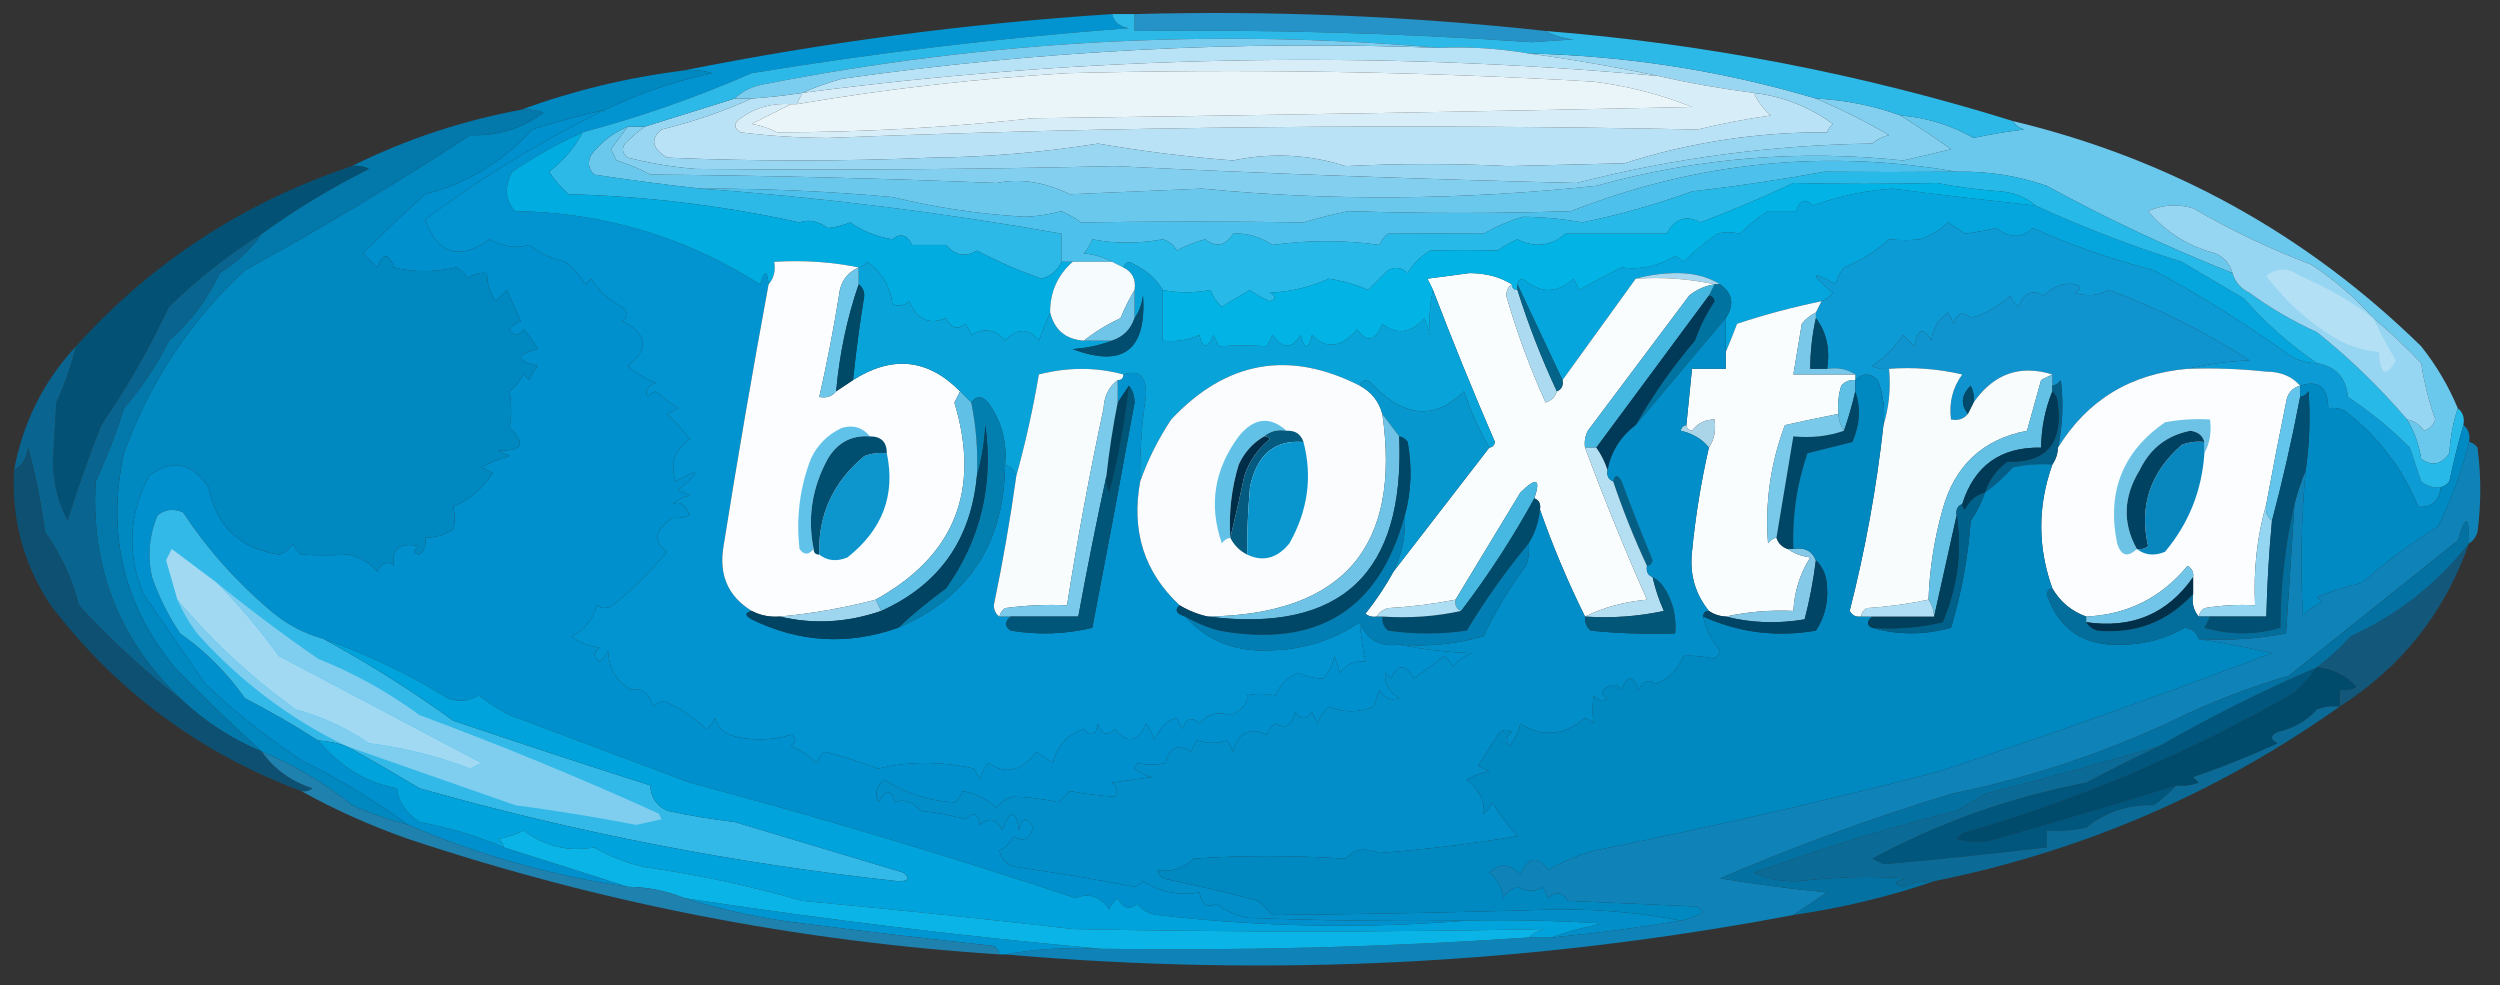 <?xml version="1.0" encoding="UTF-8"?>
<!DOCTYPE svg PUBLIC "-//W3C//DTD SVG 1.1//EN" "http://www.w3.org/Graphics/SVG/1.1/DTD/svg11.dtd">
<svg xmlns="http://www.w3.org/2000/svg" version="1.1" width="444px" height="175px" style="shape-rendering:geometricPrecision; text-rendering:geometricPrecision; image-rendering:optimizeQuality; fill-rule:evenodd; clip-rule:evenodd" xmlns:xlink="http://www.w3.org/1999/xlink">
<rect width="100%" height="100%" fill="#333333" stroke="none"/>
<g><path style="opacity:0.965" fill="#2596cd" d="M 201.5,2.5 C 225.92,1.849 250.253,2.849 274.5,5.5C 275.952,6.302 277.618,6.802 279.5,7C 277,7.167 274.5,7.333 272,7.5C 248.528,5.878 225.028,5.212 201.5,5.5C 201.5,4.5 201.5,3.5 201.5,2.5 Z"/></g>
<g><path style="opacity:1" fill="#b9e2f6" d="M 142.5,16.5 C 142.167,17.167 141.833,17.833 141.5,18.5C 141.167,18.5 140.833,18.5 140.5,18.5C 137.171,18.264 134.171,19.097 131.5,21C 130.289,21.893 130.289,22.726 131.5,23.5C 136.617,24.143 141.784,24.476 147,24.5C 198.49,22.457 249.99,21.957 301.5,23C 305.759,21.958 310.093,21.125 314.5,20.5C 313.174,19.358 312.174,18.024 311.5,16.5C 316.626,17.116 321.293,18.95 325.5,22C 325.043,22.414 324.709,22.914 324.5,23.5C 312.175,23.435 300.175,25.269 288.5,29C 281.667,29.167 274.833,29.333 268,29.5C 258.244,29.024 248.578,29.024 239,29.5C 232.406,27.41 225.739,27.076 219,28.5C 210.958,27.872 202.958,26.872 195,25.5C 185.284,27.06 175.451,27.893 165.5,28C 149.833,28.667 134.167,28.667 118.5,28C 115.779,26.349 115.446,24.682 117.5,23C 123.118,21.628 128.452,19.795 133.5,17.5C 136.518,17.296 139.518,16.963 142.5,16.5 Z"/></g>
<g><path style="opacity:1" fill="#99d6f2" d="M 271.5,9.5 C 288.931,9.906 305.931,12.573 322.5,17.5C 326.891,19.351 331.224,21.518 335.5,24C 334.376,24.249 333.376,24.749 332.5,25.5C 314.703,25.745 297.203,28.079 280,32.5C 252.614,31.839 225.28,30.839 198,29.5C 173.419,30.081 148.586,30.247 123.5,30C 119.442,29.66 115.442,28.993 111.5,28C 110.549,27.282 110.383,26.449 111,25.5C 112.145,24.364 113.312,23.364 114.5,22.5C 119.838,20.832 125.171,19.165 130.5,17.5C 131.5,17.5 132.5,17.5 133.5,17.5C 128.452,19.795 123.118,21.628 117.5,23C 115.446,24.682 115.779,26.349 118.5,28C 134.167,28.667 149.833,28.667 165.5,28C 175.451,27.893 185.284,27.06 195,25.5C 202.958,26.872 210.958,27.872 219,28.5C 225.739,27.076 232.406,27.41 239,29.5C 248.578,29.024 258.244,29.024 268,29.5C 274.833,29.333 281.667,29.167 288.5,29C 300.175,25.269 312.175,23.435 324.5,23.5C 324.709,22.914 325.043,22.414 325.5,22C 321.293,18.95 316.626,17.116 311.5,16.5C 305.782,15.778 300.115,14.778 294.5,13.5C 286.881,11.876 279.215,10.543 271.5,9.5 Z"/></g>
<g><path style="opacity:1" fill="#82cff0" d="M 322.5,17.5 C 327.68,17.751 332.68,18.751 337.5,20.5C 340.494,22.36 343.494,24.36 346.5,26.5C 343.634,27.208 340.8,27.875 338,28.5C 319.613,26.531 301.447,28.031 283.5,33C 259.477,35.555 236.143,35.722 213.5,33.5C 205.499,33.827 197.666,34.16 190,34.5C 185.48,32.308 181.146,31.642 177,32.5C 156.573,31.673 136.073,31.173 115.5,31C 113.624,29.983 111.624,29.149 109.5,28.5C 109.167,27.833 108.833,27.167 108.5,26.5C 109.524,25.148 110.524,23.815 111.5,22.5C 112.5,22.5 113.5,22.5 114.5,22.5C 113.312,23.364 112.145,24.364 111,25.5C 110.383,26.449 110.549,27.282 111.5,28C 115.442,28.993 119.442,29.66 123.5,30C 148.586,30.247 173.419,30.081 198,29.5C 225.28,30.839 252.614,31.839 280,32.5C 297.203,28.079 314.703,25.745 332.5,25.5C 333.376,24.749 334.376,24.249 335.5,24C 331.224,21.518 326.891,19.351 322.5,17.5 Z"/></g>
<g><path style="opacity:1" fill="#0294d0" d="M 197.5,2.5 C 197.881,3.931 198.881,4.764 200.5,5C 178.05,6.686 155.716,9.353 133.5,13C 123.748,17.263 113.748,20.763 103.5,23.5C 99.145,25.429 94.979,27.762 91,30.5C 89.512,33.194 89.679,35.528 91.5,37.5C 107.088,37.695 121.588,42.028 135,50.5C 135.779,47.903 136.279,47.903 136.5,50.5C 133.641,65.961 130.975,81.461 128.5,97C 127.629,102.079 129.295,105.912 133.5,108.5C 132.262,108.81 132.262,109.31 133.5,110C 141.936,114.122 150.603,114.622 159.5,111.5C 172.036,106.139 178.369,96.472 178.5,82.5C 179.5,82.833 180.167,83.5 180.5,84.5C 179.427,92.201 178.093,99.867 176.5,107.5C 176.543,108.416 176.876,109.083 177.5,109.5C 178.167,109.5 178.833,109.5 179.5,109.5C 178.402,110.397 178.402,111.23 179.5,112C 184.419,112.802 189.252,112.635 194,111.5C 196.565,98.188 199.065,84.855 201.5,71.5C 201.48,70.274 201.147,69.274 200.5,68.5C 199.833,69.5 199.167,70.5 198.5,71.5C 198.5,70.167 198.5,68.833 198.5,67.5C 199.167,67.5 199.5,67.167 199.5,66.5C 202.403,65.574 203.737,66.908 203.5,70.5C 202.745,75.474 202.411,80.474 202.5,85.5C 200.88,94.3 203.213,101.633 209.5,107.5C 208.561,108.327 208.895,108.994 210.5,109.5C 214.39,113.807 219.39,115.807 225.5,115.5C 231.384,115.426 236.718,113.76 241.5,110.5C 241.674,112.861 242.007,115.194 242.5,117.5C 240.61,117.297 239.11,117.963 238,119.5C 237.667,118.5 237.333,117.5 237,116.5C 236.71,118.044 236.044,119.377 235,120.5C 233.601,120.499 232.101,120.165 230.5,119.5C 228.644,120.276 227.311,121.609 226.5,123.5C 224.665,123.166 222.998,123.166 221.5,123.5C 221.594,124.972 220.594,126.138 218.5,127C 216.236,126.302 214.403,126.802 213,128.5C 211.605,127.185 210.605,127.519 210,129.5C 209.667,128.833 209.333,128.167 209,127.5C 207.345,127.802 206.012,129.136 205,131.5C 204.751,130.376 204.251,129.376 203.5,128.5C 202.062,131.823 200.229,132.156 198,129.5C 196.605,130.815 195.605,130.481 195,128.5C 194.676,130.569 193.842,130.902 192.5,129.5C 189.53,130.427 187.697,132.427 187,135.5C 186,134.833 185,134.167 184,133.5C 181.512,136.983 178.678,137.649 175.5,135.5C 174.749,136.376 174.249,137.376 174,138.5C 173.667,137.833 173.333,137.167 173,136.5C 167.008,135.182 161.341,135.182 156,136.5C 152.789,135.314 149.622,134.314 146.5,133.5C 145.808,134.025 145.308,134.692 145,135.5C 143.693,134.228 142.193,133.228 140.5,132.5C 141.506,131.604 141.506,130.938 140.5,130.5C 136.743,131.588 133.076,131.588 129.5,130.5C 128.201,129.91 127.368,128.91 127,127.5C 126.692,128.308 126.192,128.975 125.5,129.5C 123.302,127.477 120.802,125.81 118,124.5C 117.228,124.645 116.561,124.978 116,125.5C 115.276,123.041 113.943,122.041 112,122.5C 109.391,120.892 108.058,118.559 108,115.5C 107.692,116.308 107.192,116.975 106.5,117.5C 105.289,116.726 105.289,115.893 106.5,115C 104.616,114.784 102.949,114.117 101.5,113C 103.815,111.891 105.315,110.057 106,107.5C 107.073,108.28 108.24,108.113 109.5,107C 112.687,104.301 115.687,101.301 118.5,98C 115.92,96.103 116.253,94.103 119.5,92C 120.738,92.077 121.738,91.911 122.5,91.5C 121.758,89.65 120.758,88.984 119.5,89.5C 120.376,88.749 121.376,88.249 122.5,88C 121.833,87.667 121.167,87.333 120.5,87C 124.611,83.492 124.444,82.992 120,85.5C 118.951,82.413 119.784,79.913 122.5,78C 121.284,76.406 119.951,74.906 118.5,73.5C 119.167,73.167 119.833,72.833 120.5,72.5C 119.052,71.646 117.719,70.646 116.5,69.5C 115.914,69.709 115.414,70.043 115,70.5C 114.544,69.256 115.044,68.423 116.5,68C 114.641,67.316 112.974,66.316 111.5,65C 115.368,62.002 115.035,59.336 110.5,57C 111.641,56.259 111.641,55.425 110.5,54.5C 108.182,53.348 106.348,51.681 105,49.5C 104.667,49.833 104.333,50.167 104,50.5C 103.02,49.019 101.853,47.685 100.5,46.5C 98.051,46.02 95.885,45.02 94,43.5C 91.658,44.178 89.324,43.845 87,42.5C 81.572,46.332 77.739,45.166 75.5,39C 85.513,31.5 96.18,25 107.5,19.5C 113.531,16.572 119.864,14.405 126.5,13C 124.866,12.507 123.199,12.34 121.5,12.5C 146.477,7.5 171.81,4.166 197.5,2.5 Z"/></g>
<g><path style="opacity:1" fill="#6ac8ed" d="M 337.5,20.5 C 342.163,20.884 346.496,22.217 350.5,24.5C 353.475,23.861 356.475,23.361 359.5,23C 358.584,22.722 357.918,22.222 357.5,21.5C 385.447,28.219 409.614,41.552 430,61.5C 432.694,64.892 434.86,68.559 436.5,72.5C 435.683,74.969 435.183,77.635 435,80.5C 433.604,82.527 431.938,82.86 430,81.5C 429.621,78.97 428.787,76.636 427.5,74.5C 428.735,74.721 429.735,75.388 430.5,76.5C 431.5,76.167 432.167,75.5 432.5,74.5C 431.355,71.252 430.521,67.918 430,64.5C 427.297,61.629 424.464,58.962 421.5,56.5C 418.278,52.878 414.612,49.712 410.5,47C 403.213,44.239 396.213,40.906 389.5,37C 386.773,36.182 384.106,36.348 381.5,37.5C 384.699,41.267 388.699,43.767 393.5,45C 395.063,45.759 396.063,46.926 396.5,48.5C 385.154,44.004 374.154,38.838 363.5,33C 358.311,31.202 352.978,30.369 347.5,30.5C 324.112,26.442 301.279,28.776 279,37.5C 265.949,37.928 252.783,37.928 239.5,37.5C 236.792,38.041 234.126,38.708 231.5,39.5C 218.684,39.307 205.518,39.307 192,39.5C 190.915,38.707 189.748,38.04 188.5,37.5C 186.275,38.1 184.109,38.434 182,38.5C 174.088,38.048 166.255,36.881 158.5,35C 147.189,33.968 135.855,33.468 124.5,33.5C 118.286,32.821 111.953,31.988 105.5,31C 104.483,29.951 104.316,28.784 105,27.5C 106.777,25.21 108.944,23.543 111.5,22.5C 110.524,23.815 109.524,25.148 108.5,26.5C 108.833,27.167 109.167,27.833 109.5,28.5C 111.624,29.149 113.624,29.983 115.5,31C 136.073,31.173 156.573,31.673 177,32.5C 181.146,31.642 185.48,32.308 190,34.5C 197.666,34.16 205.499,33.827 213.5,33.5C 236.143,35.722 259.477,35.555 283.5,33C 301.447,28.031 319.613,26.531 338,28.5C 340.8,27.875 343.634,27.208 346.5,26.5C 343.494,24.36 340.494,22.36 337.5,20.5 Z"/></g>
<g><path style="opacity:1" fill="#04a6dd" d="M 361.5,36.5 C 369.867,40.34 378.534,43.673 387.5,46.5C 391.167,48.667 394.833,50.833 398.5,53C 402.408,57.413 406.741,61.247 411.5,64.5C 409.692,64.509 408.025,64.009 406.5,63C 398.803,57.487 390.803,52.487 382.5,48C 374.758,45.981 367.591,43.481 361,40.5C 359.139,42.348 356.972,42.348 354.5,40.5C 352.632,40.946 350.799,41.279 349,41.5C 348,40.833 347,40.167 346,39.5C 344.559,40.87 342.892,41.87 341,42.5C 339.237,42.694 337.403,42.694 335.5,42.5C 333.17,44.667 330.503,46.334 327.5,47.5C 326.749,48.376 326.249,49.376 326,50.5C 321.556,47.992 321.389,48.492 325.5,52C 324.956,52.717 324.289,53.217 323.5,53.5C 318.422,54.539 313.422,55.872 308.5,57.5C 307.83,59.291 307.163,60.958 306.5,62.5C 306.5,60.5 306.5,58.5 306.5,56.5C 308.062,54.099 307.729,52.099 305.5,50.5C 303.429,49.191 300.929,48.525 298,48.5C 295.31,48.503 292.81,48.836 290.5,49.5C 286.167,55.5 281.833,61.5 277.5,67.5C 274.826,61.799 272.159,56.132 269.5,50.5C 269.56,49.957 269.893,49.624 270.5,49.5C 273.5,52.167 276.5,52.167 279.5,49.5C 279.833,50.167 280.167,50.833 280.5,51.5C 282.937,50.074 285.437,48.741 288,47.5C 291.178,47.964 294.345,47.297 297.5,45.5C 298.086,45.709 298.586,46.043 299,46.5C 300.866,44.659 302.866,42.992 305,41.5C 306.164,41.165 307.497,41.165 309,41.5C 310.507,39.992 312.173,38.659 314,37.5C 315.667,37.5 317.333,37.5 319,37.5C 319.605,35.519 320.605,35.185 322,36.5C 326.442,34.863 331.108,33.863 336,33.5C 344.294,34.558 352.794,35.558 361.5,36.5 Z"/></g>
<g><path style="opacity:1" fill="#4dc1eb" d="M 347.5,30.5 C 339.457,30.565 331.623,30.565 324,30.5C 316.25,31.914 308.417,33.081 300.5,34C 294.007,36.344 287.507,38.177 281,39.5C 277.586,38.876 274.086,38.542 270.5,38.5C 268.056,39.222 265.722,40.222 263.5,41.5C 257.536,41.464 251.869,41.464 246.5,41.5C 245.808,42.025 245.308,42.692 245,43.5C 238.769,42.609 232.435,42.609 226,43.5C 223.656,41.997 221.323,41.331 219,41.5C 217.672,43.669 216.006,44.002 214,42.5C 212.237,42.975 210.57,43.642 209,44.5C 208.481,43.484 207.647,42.818 206.5,42.5C 202.131,43.287 197.964,43.287 194,42.5C 193.626,43.416 193.126,44.25 192.5,45C 194.382,45.198 196.048,45.698 197.5,46.5C 195.167,46.5 192.833,46.5 190.5,46.5C 189.833,46.5 189.167,46.5 188.5,46.5C 188.5,44.833 188.5,43.167 188.5,41.5C 167.456,37.752 146.123,35.086 124.5,33.5C 135.855,33.468 147.189,33.968 158.5,35C 166.255,36.881 174.088,38.048 182,38.5C 184.109,38.434 186.275,38.1 188.5,37.5C 189.748,38.04 190.915,38.707 192,39.5C 205.518,39.307 218.684,39.307 231.5,39.5C 234.126,38.708 236.792,38.041 239.5,37.5C 252.783,37.928 265.949,37.928 279,37.5C 301.279,28.776 324.112,26.442 347.5,30.5 Z"/></g>
<g><path style="opacity:1" fill="#0090cd" d="M 107.5,19.5 C 96.18,25 85.513,31.5 75.5,39C 77.739,45.166 81.572,46.332 87,42.5C 89.324,43.845 91.658,44.178 94,43.5C 95.885,45.02 98.051,46.02 100.5,46.5C 101.853,47.685 103.02,49.019 104,50.5C 104.333,50.167 104.667,49.833 105,49.5C 106.348,51.681 108.182,53.348 110.5,54.5C 111.641,55.425 111.641,56.259 110.5,57C 115.035,59.336 115.368,62.002 111.5,65C 112.974,66.316 114.641,67.316 116.5,68C 115.044,68.423 114.544,69.256 115,70.5C 115.414,70.043 115.914,69.709 116.5,69.5C 117.719,70.646 119.052,71.646 120.5,72.5C 119.833,72.833 119.167,73.167 118.5,73.5C 119.951,74.906 121.284,76.406 122.5,78C 119.784,79.913 118.951,82.413 120,85.5C 124.444,82.992 124.611,83.492 120.5,87C 121.167,87.333 121.833,87.667 122.5,88C 121.376,88.249 120.376,88.749 119.5,89.5C 120.758,88.984 121.758,89.65 122.5,91.5C 121.738,91.911 120.738,92.077 119.5,92C 116.253,94.103 115.92,96.103 118.5,98C 115.687,101.301 112.687,104.301 109.5,107C 108.24,108.113 107.073,108.28 106,107.5C 105.315,110.057 103.815,111.891 101.5,113C 102.949,114.117 104.616,114.784 106.5,115C 105.289,115.893 105.289,116.726 106.5,117.5C 107.192,116.975 107.692,116.308 108,115.5C 108.058,118.559 109.391,120.892 112,122.5C 113.943,122.041 115.276,123.041 116,125.5C 116.561,124.978 117.228,124.645 118,124.5C 120.802,125.81 123.302,127.477 125.5,129.5C 126.192,128.975 126.692,128.308 127,127.5C 127.368,128.91 128.201,129.91 129.5,130.5C 133.076,131.588 136.743,131.588 140.5,130.5C 141.506,130.938 141.506,131.604 140.5,132.5C 142.193,133.228 143.693,134.228 145,135.5C 145.308,134.692 145.808,134.025 146.5,133.5C 149.622,134.314 152.789,135.314 156,136.5C 161.341,135.182 167.008,135.182 173,136.5C 173.333,137.167 173.667,137.833 174,138.5C 174.249,137.376 174.749,136.376 175.5,135.5C 178.678,137.649 181.512,136.983 184,133.5C 185,134.167 186,134.833 187,135.5C 187.697,132.427 189.53,130.427 192.5,129.5C 193.842,130.902 194.676,130.569 195,128.5C 195.605,130.481 196.605,130.815 198,129.5C 200.229,132.156 202.062,131.823 203.5,128.5C 204.251,129.376 204.751,130.376 205,131.5C 206.012,129.136 207.345,127.802 209,127.5C 209.333,128.167 209.667,128.833 210,129.5C 210.605,127.519 211.605,127.185 213,128.5C 214.403,126.802 216.236,126.302 218.5,127C 220.594,126.138 221.594,124.972 221.5,123.5C 222.998,123.166 224.665,123.166 226.5,123.5C 227.311,121.609 228.644,120.276 230.5,119.5C 232.101,120.165 233.601,120.499 235,120.5C 236.044,119.377 236.71,118.044 237,116.5C 237.333,117.5 237.667,118.5 238,119.5C 239.11,117.963 240.61,117.297 242.5,117.5C 242.007,115.194 241.674,112.861 241.5,110.5C 242.686,113.599 245.019,114.933 248.5,114.5C 252.647,115.325 256.981,115.825 261.5,116C 260.069,116.465 258.903,117.299 258,118.5C 257.692,117.692 257.192,117.025 256.5,116.5C 254.709,117.924 252.875,119.258 251,120.5C 249.667,117.833 248.333,117.833 247,120.5C 246.667,120.167 246.333,119.833 246,119.5C 245.837,121.387 246.671,122.887 248.5,124C 247.004,124.507 245.837,124.007 245,122.5C 244.667,123.5 244.333,124.5 244,125.5C 241.241,126.589 238.575,126.589 236,125.5C 235.085,126.328 234.419,127.328 234,128.5C 233.667,127.833 233.333,127.167 233,126.5C 232,127.833 231,127.833 230,126.5C 229.492,128.904 228.325,129.571 226.5,128.5C 225.808,129.025 225.308,129.692 225,130.5C 221.916,129.041 219.916,130.041 219,133.5C 218.667,132.833 218.333,132.167 218,131.5C 216.381,132.083 214.548,132.083 212.5,131.5C 212.167,132.167 211.833,132.833 211.5,133.5C 209.191,132.067 207.691,132.734 207,135.5C 205.475,135.888 203.808,135.888 202,135.5C 201.833,135.833 201.667,136.167 201.5,136.5C 202.376,137.251 203.376,137.751 204.5,138C 202.167,138.333 199.833,138.667 197.5,139C 198.451,139.718 198.617,140.551 198,141.5C 195.347,141.318 192.68,140.985 190,140.5C 189.333,141.167 188.667,141.833 188,142.5C 185.423,141.899 182.757,141.566 180,141.5C 178.739,141.759 177.739,142.426 177,143.5C 175.312,141.955 173.312,140.955 171,140.5C 170.692,141.308 170.192,141.975 169.5,142.5C 165.179,142.289 161.012,140.956 157,138.5C 155.635,139.593 155.301,140.926 156,142.5C 157.309,140.109 158.309,140.109 159,142.5C 160.609,141.85 162.109,142.35 163.5,144C 166.224,144.27 168.891,144.77 171.5,145.5C 172.842,144.098 173.676,144.431 174,146.5C 175.714,145.075 177.047,145.408 178,147.5C 179.389,143.728 180.389,143.728 181,147.5C 181.451,145.071 182.285,144.904 183.5,147C 182.78,149.122 181.613,149.622 180,148.5C 179.306,149.818 178.473,150.651 177.5,151C 177.82,152.653 178.82,153.653 180.5,154C 187.545,154.986 194.545,156.152 201.5,157.5C 202.086,157.291 202.586,156.957 203,156.5C 206.21,158.476 209.543,159.142 213,158.5C 213.442,160.679 214.442,161.345 216,160.5C 217.648,161.717 219.481,162.55 221.5,163C 234.496,163.5 247.496,163.667 260.5,163.5C 242.286,164.984 223.953,164.651 205.5,162.5C 204.006,162.291 202.839,161.624 202,160.5C 200.594,161.668 199.428,161.335 198.5,159.5C 197.808,160.025 197.308,160.692 197,161.5C 195.412,159.192 193.412,158.525 191,159.5C 168.464,152 145.63,145.167 122.5,139C 111.883,135.032 101.216,131.032 90.5,127C 88.552,126.017 86.718,124.85 85,123.5C 83.274,124.576 81.441,124.743 79.5,124C 72.54,119.686 65.207,116.186 57.5,113.5C 53.744,112.455 50.411,110.622 47.5,108C 41.638,102.948 36.638,97.281 32.5,91C 30.888,90.28 29.388,90.446 28,91.5C 26.496,95.039 26.163,98.705 27,102.5C 28.262,106.079 29.929,109.412 32,112.5C 36.5,115.667 40.333,119.5 43.5,124C 47.96,126.296 52.293,128.796 56.5,131.5C 60.451,136.209 65.118,139.043 70.5,140C 70.689,142.295 72.023,144.295 74.5,146C 79.72,146.954 84.72,148.454 89.5,150.5C 96.941,152.843 104.274,155.176 111.5,157.5C 97.99,155.54 84.99,151.873 72.5,146.5C 66.563,142.19 60.23,138.357 53.5,135C 47.43,130.97 41.763,126.47 36.5,121.5C 32.771,116.123 29.104,110.789 25.5,105.5C 22.526,98.353 22.859,91.353 26.5,84.5C 30.626,81.491 34.126,82.158 37,86.5C 38.406,93.406 42.572,97.406 49.5,98.5C 50.647,98.182 51.481,97.516 52,96.5C 52.308,97.308 52.808,97.975 53.5,98.5C 56.32,98.654 59.154,98.654 62,98.5C 63.996,98.996 65.663,99.996 67,101.5C 67.853,99.875 68.853,99.542 70,100.5C 69.466,97.458 70.966,96.292 74.5,97C 73.304,97.654 73.304,98.154 74.5,98.5C 75.386,97.675 75.719,96.675 75.5,95.5C 77.308,95.509 78.975,95.009 80.5,94C 80.835,92.836 80.835,91.503 80.5,90C 83.447,88.719 85.781,86.719 87.5,84C 86.833,83.667 86.167,83.333 85.5,83C 87.087,82.138 88.754,81.471 90.5,81C 89.833,80.667 89.167,80.333 88.5,80C 92.831,80.141 93.498,78.808 90.5,76C 90.868,73.967 90.868,71.8 90.5,69.5C 91.522,68.646 92.355,67.646 93,66.5C 93.333,66.833 93.667,67.167 94,67.5C 94.374,66.584 94.874,65.75 95.5,65C 91.5,64 91.5,63 95.5,62C 94.789,60.745 93.956,59.579 93,58.5C 92.107,59.711 91.274,59.711 90.5,58.5C 91.025,57.808 91.692,57.308 92.5,57C 91.671,55.184 90.837,53.351 90,51.5C 89.333,52.167 88.667,52.833 88,53.5C 86.991,51.975 86.491,50.308 86.5,48.5C 85.178,48.33 84.011,48.663 83,49.5C 82.612,48.572 81.945,47.905 81,47.5C 77.155,48.363 73.488,48.363 70,47.5C 69,44.833 68,44.833 67,47.5C 66.167,46.667 65.333,45.833 64.5,45C 68.054,41.402 71.721,37.902 75.5,34.5C 83.012,32.548 89.345,28.715 94.5,23C 98.802,21.641 103.136,20.474 107.5,19.5 Z"/></g>
<g><path style="opacity:1" fill="#2cb9e8" d="M 197.5,2.5 C 198.833,2.5 200.167,2.5 201.5,2.5C 201.5,3.5 201.5,4.5 201.5,5.5C 225.028,5.212 248.528,5.878 272,7.5C 274.5,7.333 277,7.167 279.5,7C 277.618,6.802 275.952,6.302 274.5,5.5C 302.797,7.76 330.464,13.093 357.5,21.5C 357.918,22.222 358.584,22.722 359.5,23C 356.475,23.361 353.475,23.861 350.5,24.5C 346.496,22.217 342.163,20.884 337.5,20.5C 332.68,18.751 327.68,17.751 322.5,17.5C 305.931,12.573 288.931,9.906 271.5,9.5C 266.228,8.6 260.895,8.267 255.5,8.5C 215.356,5.008 175.356,7.174 135.5,15C 133.509,15.374 131.842,16.207 130.5,17.5C 125.171,19.165 119.838,20.832 114.5,22.5C 113.5,22.5 112.5,22.5 111.5,22.5C 108.944,23.543 106.777,25.21 105,27.5C 104.316,28.784 104.483,29.951 105.5,31C 111.953,31.988 118.286,32.821 124.5,33.5C 146.123,35.086 167.456,37.752 188.5,41.5C 188.5,43.167 188.5,44.833 188.5,46.5C 187.809,48.022 186.642,49.022 185,49.5C 181.033,48.123 177.2,46.456 173.5,44.5C 171.5,45.736 169.666,45.403 168,43.5C 166,43.5 164,43.5 162,43.5C 161.072,41.665 159.906,41.332 158.5,42.5C 155.724,42.054 153.224,41.054 151,39.5C 149.602,40.051 148.268,40.384 147,40.5C 145.295,39.237 143.628,38.903 142,39.5C 128.315,36.502 114.648,34.835 101,34.5C 99.647,33.315 98.48,31.981 97.5,30.5C 100.026,28.582 102.026,26.248 103.5,23.5C 113.748,20.763 123.748,17.263 133.5,13C 155.716,9.353 178.05,6.686 200.5,5C 198.881,4.764 197.881,3.931 197.5,2.5 Z"/></g>
<g><path style="opacity:1" fill="#d7eef9" d="M 294.5,13.5 C 300.115,14.778 305.782,15.778 311.5,16.5C 312.174,18.024 313.174,19.358 314.5,20.5C 310.093,21.125 305.759,21.958 301.5,23C 249.99,21.957 198.49,22.457 147,24.5C 141.784,24.476 136.617,24.143 131.5,23.5C 130.289,22.726 130.289,21.893 131.5,21C 134.171,19.097 137.171,18.264 140.5,18.5C 138.259,19.621 135.925,20.787 133.5,22C 135.101,22.273 136.601,22.773 138,23.5C 153.002,23.501 168.168,22.667 183.5,21C 222.503,20.502 261.503,19.836 300.5,19C 294.922,16.765 289.089,15.265 283,14.5C 251.855,12.689 220.689,12.189 189.5,13C 173.376,13.965 157.376,15.799 141.5,18.5C 141.833,17.833 142.167,17.167 142.5,16.5C 193.045,9.852 243.712,8.852 294.5,13.5 Z"/></g>
<g><path style="opacity:1" fill="#eaf5fa" d="M 140.5,18.5 C 140.833,18.5 141.167,18.5 141.5,18.5C 157.376,15.799 173.376,13.965 189.5,13C 220.689,12.189 251.855,12.689 283,14.5C 289.089,15.265 294.922,16.765 300.5,19C 261.503,19.836 222.503,20.502 183.5,21C 168.168,22.667 153.002,23.501 138,23.5C 136.601,22.773 135.101,22.273 133.5,22C 135.925,20.787 138.259,19.621 140.5,18.5 Z"/></g>
<g><path style="opacity:1" fill="#b8e2f6" d="M 255.5,8.5 C 260.895,8.267 266.228,8.6 271.5,9.5C 279.215,10.543 286.881,11.876 294.5,13.5C 243.712,8.852 193.045,9.852 142.5,16.5C 144.663,15.531 146.996,14.698 149.5,14C 184.652,8.975 219.985,7.142 255.5,8.5 Z"/></g>
<g><path style="opacity:1" fill="#7acdef" d="M 255.5,8.5 C 219.985,7.142 184.652,8.975 149.5,14C 146.996,14.698 144.663,15.531 142.5,16.5C 139.518,16.963 136.518,17.296 133.5,17.5C 132.5,17.5 131.5,17.5 130.5,17.5C 131.842,16.207 133.509,15.374 135.5,15C 175.356,7.174 215.356,5.008 255.5,8.5 Z"/></g>
<g><path style="opacity:1" fill="#0c9bd5" d="M 411.5,64.5 C 414.845,65.07 416.678,67.07 417,70.5C 420.982,73.152 424.649,76.152 428,79.5C 428.667,81.5 429.333,83.5 430,85.5C 431.011,86.337 432.178,86.67 433.5,86.5C 433.174,89.001 431.841,90.168 429.5,90C 426.726,83.215 422.393,77.549 416.5,73C 415.552,72.517 414.552,72.35 413.5,72.5C 413.437,68.745 411.77,67.412 408.5,68.5C 407.051,66.836 405.051,66.002 402.5,66C 397.845,65.501 393.179,65.334 388.5,65.5C 391.977,64.677 395.644,64.177 399.5,64C 391.593,58.889 383.26,54.723 374.5,51.5C 372.568,52.52 370.568,52.687 368.5,52C 369.696,51.346 369.696,50.846 368.5,50.5C 366.565,50.127 364.732,50.793 363,52.5C 360.929,51.333 359.429,51.999 358.5,54.5C 357.808,53.975 357.308,53.308 357,52.5C 355.031,54.387 352.698,55.72 350,56.5C 348.605,55.185 347.605,55.519 347,57.5C 346.667,56.833 346.333,56.167 346,55.5C 344.245,56.67 343.245,58.337 343,60.5C 341.582,57.999 340.582,58.332 340,61.5C 339.333,60.833 338.667,60.167 338,59.5C 336.491,61.71 334.658,63.543 332.5,65C 333.448,65.483 334.448,65.65 335.5,65.5C 335.813,69.042 335.479,72.375 334.5,75.5C 334.813,72.753 334.48,70.087 333.5,67.5C 332.135,66.193 330.802,66.193 329.5,67.5C 329.5,67.167 329.5,66.833 329.5,66.5C 328.081,65.549 326.415,65.216 324.5,65.5C 325.055,61.988 324.388,58.988 322.5,56.5C 322.5,56.167 322.5,55.833 322.5,55.5C 322.833,54.833 323.167,54.167 323.5,53.5C 324.289,53.217 324.956,52.717 325.5,52C 321.389,48.492 321.556,47.992 326,50.5C 326.249,49.376 326.749,48.376 327.5,47.5C 330.503,46.334 333.17,44.667 335.5,42.5C 337.403,42.694 339.237,42.694 341,42.5C 342.892,41.87 344.559,40.87 346,39.5C 347,40.167 348,40.833 349,41.5C 350.799,41.279 352.632,40.946 354.5,40.5C 356.972,42.348 359.139,42.348 361,40.5C 367.591,43.481 374.758,45.981 382.5,48C 390.803,52.487 398.803,57.487 406.5,63C 408.025,64.009 409.692,64.509 411.5,64.5 Z"/></g>
<g><path style="opacity:1" fill="#0088c1" d="M 121.5,12.5 C 123.199,12.34 124.866,12.507 126.5,13C 119.864,14.405 113.531,16.572 107.5,19.5C 103.136,20.474 98.802,21.641 94.5,23C 89.345,28.715 83.012,32.548 75.5,34.5C 71.721,37.902 68.054,41.402 64.5,45C 65.333,45.833 66.167,46.667 67,47.5C 68,44.833 69,44.833 70,47.5C 73.488,48.363 77.155,48.363 81,47.5C 81.945,47.905 82.612,48.572 83,49.5C 84.011,48.663 85.178,48.33 86.5,48.5C 86.491,50.308 86.991,51.975 88,53.5C 88.667,52.833 89.333,52.167 90,51.5C 90.837,53.351 91.671,55.184 92.5,57C 91.692,57.308 91.025,57.808 90.5,58.5C 91.274,59.711 92.107,59.711 93,58.5C 93.956,59.579 94.789,60.745 95.5,62C 91.5,63 91.5,64 95.5,65C 94.874,65.75 94.374,66.584 94,67.5C 93.667,67.167 93.333,66.833 93,66.5C 92.355,67.646 91.522,68.646 90.5,69.5C 90.868,71.8 90.868,73.967 90.5,76C 93.498,78.808 92.831,80.141 88.5,80C 89.167,80.333 89.833,80.667 90.5,81C 88.754,81.471 87.087,82.138 85.5,83C 86.167,83.333 86.833,83.667 87.5,84C 85.781,86.719 83.447,88.719 80.5,90C 80.835,91.503 80.835,92.836 80.5,94C 78.975,95.009 77.308,95.509 75.5,95.5C 75.719,96.675 75.386,97.675 74.5,98.5C 73.304,98.154 73.304,97.654 74.5,97C 70.966,96.292 69.466,97.458 70,100.5C 68.853,99.542 67.853,99.875 67,101.5C 65.663,99.996 63.996,98.996 62,98.5C 59.154,98.654 56.32,98.654 53.5,98.5C 52.808,97.975 52.308,97.308 52,96.5C 51.481,97.516 50.647,98.182 49.5,98.5C 42.572,97.406 38.406,93.406 37,86.5C 34.126,82.158 30.626,81.491 26.5,84.5C 22.859,91.353 22.526,98.353 25.5,105.5C 29.104,110.789 32.771,116.123 36.5,121.5C 41.763,126.47 47.43,130.97 53.5,135C 60.23,138.357 66.563,142.19 72.5,146.5C 69.081,145.626 65.748,144.46 62.5,143C 57.61,139.056 52.276,135.89 46.5,133.5C 41.3,128.805 36.133,123.805 31,118.5C 21.921,107.453 18.921,94.786 22,80.5C 26.547,67.898 33.714,57.065 43.5,48C 57.165,40.503 70.498,32.503 83.5,24C 88.363,24.193 92.696,22.86 96.5,20C 95.207,19.51 93.873,19.343 92.5,19.5C 101.798,16.093 111.465,13.76 121.5,12.5 Z"/></g>
<g><path style="opacity:1" fill="#01ace1" d="M 103.5,23.5 C 102.026,26.248 100.026,28.582 97.5,30.5C 98.48,31.981 99.647,33.315 101,34.5C 114.648,34.835 128.315,36.502 142,39.5C 143.628,38.903 145.295,39.237 147,40.5C 148.268,40.384 149.602,40.051 151,39.5C 153.224,41.054 155.724,42.054 158.5,42.5C 159.906,41.332 161.072,41.665 162,43.5C 164,43.5 166,43.5 168,43.5C 169.666,45.403 171.5,45.736 173.5,44.5C 177.2,46.456 181.033,48.123 185,49.5C 186.642,49.022 187.809,48.022 188.5,46.5C 189.167,46.5 189.833,46.5 190.5,46.5C 187.816,48.871 186.482,51.871 186.5,55.5C 185.837,57.042 185.17,58.709 184.5,60.5C 182.674,58.219 180.674,58.219 178.5,60.5C 176.751,58.469 174.751,58.135 172.5,59.5C 172.167,58.833 171.833,58.167 171.5,57.5C 170.094,58.668 168.928,58.335 168,56.5C 165.012,57.744 162.845,56.744 161.5,53.5C 160.549,54.326 159.549,54.492 158.5,54C 158.087,50.823 156.587,48.323 154,46.5C 153.617,47.056 153.117,47.389 152.5,47.5C 147.695,46.513 142.695,46.179 137.5,46.5C 137.768,48.099 137.434,49.432 136.5,50.5C 136.279,47.903 135.779,47.903 135,50.5C 121.588,42.028 107.088,37.695 91.5,37.5C 89.679,35.528 89.512,33.194 91,30.5C 94.979,27.762 99.145,25.429 103.5,23.5 Z"/></g>
<g><path style="opacity:1" fill="#fbfdfe" d="M 152.5,47.5 C 150.39,48.453 149.223,50.119 149,52.5C 148.022,58.558 146.855,64.558 145.5,70.5C 146.791,70.737 147.791,70.404 148.5,69.5C 149.5,68.833 150.5,68.167 151.5,67.5C 158.48,63.057 164.814,63.724 170.5,69.5C 170.196,70.15 169.863,70.817 169.5,71.5C 174.206,87.071 169.539,98.738 155.5,106.5C 149.935,107.958 144.269,108.958 138.5,109.5C 136.708,109.634 135.042,109.301 133.5,108.5C 129.295,105.912 127.629,102.079 128.5,97C 130.975,81.461 133.641,65.961 136.5,50.5C 137.434,49.432 137.768,48.099 137.5,46.5C 142.695,46.179 147.695,46.513 152.5,47.5 Z"/></g>
<g><path style="opacity:1" fill="#27bae9" d="M 347.5,30.5 C 352.978,30.369 358.311,31.202 363.5,33C 374.154,38.838 385.154,44.004 396.5,48.5C 396.937,50.074 397.937,51.241 399.5,52C 403.241,54.732 407.241,57.066 411.5,59C 417.337,63.67 422.67,68.837 427.5,74.5C 428.787,76.636 429.621,78.97 430,81.5C 431.938,82.86 433.604,82.527 435,80.5C 435.183,77.635 435.683,74.969 436.5,72.5C 437.404,73.209 437.737,74.209 437.5,75.5C 436.571,78.675 435.738,82.009 435,85.5C 434.617,86.056 434.117,86.389 433.5,86.5C 432.178,86.67 431.011,86.337 430,85.5C 429.333,83.5 428.667,81.5 428,79.5C 424.649,76.152 420.982,73.152 417,70.5C 416.678,67.07 414.845,65.07 411.5,64.5C 406.741,61.247 402.408,57.413 398.5,53C 394.833,50.833 391.167,48.667 387.5,46.5C 378.534,43.673 369.867,40.34 361.5,36.5C 359.852,35.074 357.852,34.24 355.5,34C 351.627,33.73 347.794,33.23 344,32.5C 335.358,32.705 326.858,32.705 318.5,32.5C 313.115,35.037 307.615,37.371 302,39.5C 299.46,38.123 297.46,38.79 296,41.5C 290,41.5 284,41.5 278,41.5C 275.447,43.729 272.614,44.062 269.5,42.5C 268.252,43.04 267.085,43.707 266,44.5C 261.971,44.398 257.971,44.398 254,44.5C 252.333,45.5 251,46.833 250,48.5C 248.951,47.483 247.784,47.316 246.5,48C 245.333,49.167 244.167,50.333 243,51.5C 240.782,50.528 238.449,49.861 236,49.5C 232.72,50.975 229.22,51.808 225.5,52C 226.696,52.654 226.696,53.154 225.5,53.5C 224.252,52.96 223.085,52.293 222,51.5C 220.283,52.455 218.616,53.455 217,54.5C 216.085,53.672 215.419,52.672 215,51.5C 212.016,52.047 209.183,52.047 206.5,51.5C 205.358,49.567 203.692,48.067 201.5,47C 200.563,46.308 199.897,46.475 199.5,47.5C 198.833,47.167 198.167,46.833 197.5,46.5C 196.048,45.698 194.382,45.198 192.5,45C 193.126,44.25 193.626,43.416 194,42.5C 197.964,43.287 202.131,43.287 206.5,42.5C 207.647,42.818 208.481,43.484 209,44.5C 210.57,43.642 212.237,42.975 214,42.5C 216.006,44.002 217.672,43.669 219,41.5C 221.323,41.331 223.656,41.997 226,43.5C 232.435,42.609 238.769,42.609 245,43.5C 245.308,42.692 245.808,42.025 246.5,41.5C 251.869,41.464 257.536,41.464 263.5,41.5C 265.722,40.222 268.056,39.222 270.5,38.5C 274.086,38.542 277.586,38.876 281,39.5C 287.507,38.177 294.007,36.344 300.5,34C 308.417,33.081 316.25,31.914 324,30.5C 331.623,30.565 339.457,30.565 347.5,30.5 Z"/></g>
<g><path style="opacity:1" fill="#a7d8ef" d="M 290.5,49.5 C 292.81,48.836 295.31,48.503 298,48.5C 300.929,48.525 303.429,49.191 305.5,50.5C 305.167,50.5 304.833,50.5 304.5,50.5C 300.03,49.514 295.363,49.181 290.5,49.5 Z"/></g>
<g><path style="opacity:1" fill="#fafdfe" d="M 268.5,50.5 C 267.876,50.917 267.543,51.584 267.5,52.5C 269.377,59.012 271.71,65.346 274.5,71.5C 275.522,71.144 276.189,70.478 276.5,69.5C 277.338,69.158 277.672,68.492 277.5,67.5C 281.833,61.5 286.167,55.5 290.5,49.5C 295.363,49.181 300.03,49.514 304.5,50.5C 302.83,50.751 301.33,51.418 300,52.5C 294,60.5 288,68.5 282,76.5C 281.517,77.448 281.351,78.448 281.5,79.5C 284.877,88.592 288.544,97.592 292.5,106.5C 288.411,106.888 284.744,107.888 281.5,109.5C 278.452,103.364 275.785,97.03 273.5,90.5C 273.672,89.508 273.338,88.842 272.5,88.5C 273.689,85.011 272.855,84.678 270,87.5C 266.155,93.861 262.322,100.194 258.5,106.5C 254.585,107.267 250.585,107.767 246.5,108C 245.584,108.278 244.918,108.778 244.5,109.5C 243.761,109.631 243.094,109.464 242.5,109C 244.389,106.618 246.055,104.118 247.5,101.5C 253.155,94.205 258.822,86.872 264.5,79.5C 265.043,79.44 265.376,79.107 265.5,78.5C 261.63,69.551 257.964,60.551 254.5,51.5C 254.196,50.85 253.863,50.184 253.5,49.5C 256,49.167 258.5,48.833 261,48.5C 263.929,48.525 266.429,49.191 268.5,50.5 Z"/></g>
<g><path style="opacity:1" fill="#08a3d9" d="M 186.5,55.5 C 187.288,58.621 189.288,60.288 192.5,60.5C 194.167,60.5 195.833,60.5 197.5,60.5C 195.369,61.314 193.036,61.814 190.5,62C 199.474,65.371 203.64,62.204 203,52.5C 202.79,54.058 202.29,55.392 201.5,56.5C 201.5,54.833 201.5,53.167 201.5,51.5C 201.771,49.62 201.104,48.287 199.5,47.5C 199.897,46.475 200.563,46.308 201.5,47C 203.692,48.067 205.358,49.567 206.5,51.5C 206.5,54.5 206.5,57.5 206.5,60.5C 208.792,60.756 210.959,60.423 213,59.5C 213.626,61.991 214.459,61.991 215.5,59.5C 215.833,60.167 216.167,60.833 216.5,61.5C 219.435,61.301 222.268,61.301 225,61.5C 225.333,60.833 225.667,60.167 226,59.5C 227.784,62.003 229.451,62.003 231,59.5C 231.667,62.167 232.333,62.167 233,59.5C 235.568,62.085 238.235,61.752 241,58.5C 242.806,60.952 244.306,60.619 245.5,57.5C 248.037,59.529 250.537,59.196 253,56.5C 253.333,57.5 253.667,58.5 254,59.5C 253.743,56.657 253.91,53.99 254.5,51.5C 257.964,60.551 261.63,69.551 265.5,78.5C 265.376,79.107 265.043,79.44 264.5,79.5C 262.732,76.394 261.232,73.061 260,69.5C 254.792,74.677 249.292,74.177 243.5,68C 242.563,67.308 241.897,67.475 241.5,68.5C 228.919,62.099 217.752,64.099 208,74.5C 205.674,78.017 203.84,81.683 202.5,85.5C 202.411,80.474 202.745,75.474 203.5,70.5C 203.737,66.908 202.403,65.574 199.5,66.5C 194.652,65.186 189.652,65.186 184.5,66.5C 183.451,72.682 182.118,78.682 180.5,84.5C 180.167,83.5 179.5,82.833 178.5,82.5C 178.882,78.46 177.882,74.793 175.5,71.5C 174.386,70.224 173.386,70.224 172.5,71.5C 171.833,70.833 171.167,70.167 170.5,69.5C 164.814,63.724 158.48,63.057 151.5,67.5C 152.02,62.486 152.687,57.486 153.5,52.5C 153.457,51.584 153.124,50.917 152.5,50.5C 152.5,49.5 152.5,48.5 152.5,47.5C 153.117,47.389 153.617,47.056 154,46.5C 156.587,48.323 158.087,50.823 158.5,54C 159.549,54.492 160.549,54.326 161.5,53.5C 162.845,56.744 165.012,57.744 168,56.5C 168.928,58.335 170.094,58.668 171.5,57.5C 171.833,58.167 172.167,58.833 172.5,59.5C 174.751,58.135 176.751,58.469 178.5,60.5C 180.674,58.219 182.674,58.219 184.5,60.5C 185.17,58.709 185.837,57.042 186.5,55.5 Z"/></g>
<g><path style="opacity:1" fill="#f6fbfd" d="M 190.5,46.5 C 192.833,46.5 195.167,46.5 197.5,46.5C 198.167,46.833 198.833,47.167 199.5,47.5C 201.104,48.287 201.771,49.62 201.5,51.5C 200.59,53.019 199.757,54.685 199,56.5C 196.575,57.643 194.408,58.976 192.5,60.5C 189.288,60.288 187.288,58.621 186.5,55.5C 186.482,51.871 187.816,48.871 190.5,46.5 Z"/></g>
<g><path style="opacity:1" fill="#02b4e6" d="M 361.5,36.5 C 352.794,35.558 344.294,34.558 336,33.5C 331.108,33.863 326.442,34.863 322,36.5C 320.605,35.185 319.605,35.519 319,37.5C 317.333,37.5 315.667,37.5 314,37.5C 312.173,38.659 310.507,39.992 309,41.5C 307.497,41.165 306.164,41.165 305,41.5C 302.866,42.992 300.866,44.659 299,46.5C 298.586,46.043 298.086,45.709 297.5,45.5C 294.345,47.297 291.178,47.964 288,47.5C 285.437,48.741 282.937,50.074 280.5,51.5C 280.167,50.833 279.833,50.167 279.5,49.5C 276.5,52.167 273.5,52.167 270.5,49.5C 269.893,49.624 269.56,49.957 269.5,50.5C 269.5,50.833 269.5,51.167 269.5,51.5C 268.833,51.5 268.5,51.167 268.5,50.5C 266.429,49.191 263.929,48.525 261,48.5C 258.5,48.833 256,49.167 253.5,49.5C 253.863,50.184 254.196,50.85 254.5,51.5C 253.91,53.99 253.743,56.657 254,59.5C 253.667,58.5 253.333,57.5 253,56.5C 250.537,59.196 248.037,59.529 245.5,57.5C 244.306,60.619 242.806,60.952 241,58.5C 238.235,61.752 235.568,62.085 233,59.5C 232.333,62.167 231.667,62.167 231,59.5C 229.451,62.003 227.784,62.003 226,59.5C 225.667,60.167 225.333,60.833 225,61.5C 222.268,61.301 219.435,61.301 216.5,61.5C 216.167,60.833 215.833,60.167 215.5,59.5C 214.459,61.991 213.626,61.991 213,59.5C 210.959,60.423 208.792,60.756 206.5,60.5C 206.5,57.5 206.5,54.5 206.5,51.5C 209.183,52.047 212.016,52.047 215,51.5C 215.419,52.672 216.085,53.672 217,54.5C 218.616,53.455 220.283,52.455 222,51.5C 223.085,52.293 224.252,52.96 225.5,53.5C 226.696,53.154 226.696,52.654 225.5,52C 229.22,51.808 232.72,50.975 236,49.5C 238.449,49.861 240.782,50.528 243,51.5C 244.167,50.333 245.333,49.167 246.5,48C 247.784,47.316 248.951,47.483 250,48.5C 251,46.833 252.333,45.5 254,44.5C 257.971,44.398 261.971,44.398 266,44.5C 267.085,43.707 268.252,43.04 269.5,42.5C 272.614,44.062 275.447,43.729 278,41.5C 284,41.5 290,41.5 296,41.5C 297.46,38.79 299.46,38.123 302,39.5C 307.615,37.371 313.115,35.037 318.5,32.5C 326.858,32.705 335.358,32.705 344,32.5C 347.794,33.23 351.627,33.73 355.5,34C 357.852,34.24 359.852,35.074 361.5,36.5 Z"/></g>
<g><path style="opacity:1" fill="#0f94d0" d="M 388.5,65.5 C 378.391,66.378 370.725,71.044 365.5,79.5C 366.331,75.524 366.497,71.524 366,67.5C 365.617,68.056 365.117,68.389 364.5,68.5C 364.5,67.833 364.5,67.167 364.5,66.5C 358.709,64.718 354.043,66.384 350.5,71.5C 350.649,70.448 350.483,69.448 350,68.5C 348.323,70.148 348.156,71.815 349.5,73.5C 348.791,74.404 347.791,74.737 346.5,74.5C 346.11,71.534 346.777,68.868 348.5,66.5C 344.217,65.508 339.884,65.174 335.5,65.5C 334.448,65.65 333.448,65.483 332.5,65C 334.658,63.543 336.491,61.71 338,59.5C 338.667,60.167 339.333,60.833 340,61.5C 340.582,58.332 341.582,57.999 343,60.5C 343.245,58.337 344.245,56.67 346,55.5C 346.333,56.167 346.667,56.833 347,57.5C 347.605,55.519 348.605,55.185 350,56.5C 352.698,55.72 355.031,54.387 357,52.5C 357.308,53.308 357.808,53.975 358.5,54.5C 359.429,51.999 360.929,51.333 363,52.5C 364.732,50.793 366.565,50.127 368.5,50.5C 369.696,50.846 369.696,51.346 368.5,52C 370.568,52.687 372.568,52.52 374.5,51.5C 383.26,54.723 391.593,58.889 399.5,64C 395.644,64.177 391.977,64.677 388.5,65.5 Z"/></g>
<g><path style="opacity:1" fill="#fafdfe" d="M 323.5,53.5 C 323.167,54.167 322.833,54.833 322.5,55.5C 321.542,55.953 320.708,56.62 320,57.5C 319.498,60.513 318.998,63.513 318.5,66.5C 322.167,66.5 325.833,66.5 329.5,66.5C 329.5,66.833 329.5,67.167 329.5,67.5C 328.504,67.414 327.671,67.748 327,68.5C 326.506,70.134 326.34,71.801 326.5,73.5C 323.328,74.126 320.161,74.793 317,75.5C 314.443,82.284 313.443,89.284 314,96.5C 314.383,95.944 314.883,95.611 315.5,95.5C 315.833,96.5 316.5,97.167 317.5,97.5C 318.609,98.29 319.942,98.79 321.5,99C 319.691,101.849 318.691,105.015 318.5,108.5C 314.434,108.307 310.434,108.64 306.5,109.5C 305.391,109.443 304.391,109.11 303.5,108.5C 301.062,105.493 300.062,101.993 300.5,98C 301.103,91.757 302.103,85.591 303.5,79.5C 304.451,78.081 304.784,76.415 304.5,74.5C 302.857,74.48 301.524,75.147 300.5,76.5C 299.893,76.376 299.56,76.043 299.5,75.5C 299.833,72.167 300.167,68.833 300.5,65.5C 302.5,65.5 304.5,65.5 306.5,65.5C 306.5,64.5 306.5,63.5 306.5,62.5C 307.163,60.958 307.83,59.291 308.5,57.5C 313.422,55.872 318.422,54.539 323.5,53.5 Z"/></g>
<g><path style="opacity:1" fill="#6cc7eb" d="M 152.5,47.5 C 152.5,48.5 152.5,49.5 152.5,50.5C 150.421,56.558 149.087,62.891 148.5,69.5C 147.791,70.404 146.791,70.737 145.5,70.5C 146.855,64.558 148.022,58.558 149,52.5C 149.223,50.119 150.39,48.453 152.5,47.5 Z"/></g>
<g><path style="opacity:1" fill="#6ec5e8" d="M 201.5,51.5 C 201.5,53.167 201.5,54.833 201.5,56.5C 200.833,58.5 199.5,59.833 197.5,60.5C 195.833,60.5 194.167,60.5 192.5,60.5C 194.408,58.976 196.575,57.643 199,56.5C 199.757,54.685 200.59,53.019 201.5,51.5 Z"/></g>
<g><path style="opacity:1" fill="#0073a0" d="M 304.5,50.5 C 304.833,50.5 305.167,50.5 305.5,50.5C 307.729,52.099 308.062,54.099 306.5,56.5C 301.167,62.833 295.833,69.167 290.5,75.5C 293.488,70.208 296.988,65.208 301,60.5C 301.885,58 303.052,55.667 304.5,53.5C 304.376,52.893 304.043,52.56 303.5,52.5C 303.833,51.833 304.167,51.167 304.5,50.5 Z"/></g>
<g><path style="opacity:1" fill="#45b8e2" d="M 304.5,50.5 C 304.167,51.167 303.833,51.833 303.5,52.5C 296.833,61.5 290.167,70.5 283.5,79.5C 282.833,79.5 282.167,79.5 281.5,79.5C 281.351,78.448 281.517,77.448 282,76.5C 288,68.5 294,60.5 300,52.5C 301.33,51.418 302.83,50.751 304.5,50.5 Z"/></g>
<g><path style="opacity:1" fill="#acdbf1" d="M 268.5,50.5 C 268.5,51.167 268.833,51.5 269.5,51.5C 271.462,57.733 273.796,63.733 276.5,69.5C 276.189,70.478 275.522,71.144 274.5,71.5C 271.71,65.346 269.377,59.012 267.5,52.5C 267.543,51.584 267.876,50.917 268.5,50.5 Z"/></g>
<g><path style="opacity:1" fill="#7ac8e9" d="M 322.5,55.5 C 322.5,55.833 322.5,56.167 322.5,56.5C 321.841,59.455 321.508,62.455 321.5,65.5C 322.5,65.5 323.5,65.5 324.5,65.5C 326.415,65.216 328.081,65.549 329.5,66.5C 325.833,66.5 322.167,66.5 318.5,66.5C 318.998,63.513 319.498,60.513 320,57.5C 320.708,56.62 321.542,55.953 322.5,55.5 Z"/></g>
<g><path style="opacity:1" fill="#013a58" d="M 303.5,52.5 C 304.043,52.56 304.376,52.893 304.5,53.5C 303.052,55.667 301.885,58 301,60.5C 296.988,65.208 293.488,70.208 290.5,75.5C 287.802,77.572 286.135,80.238 285.5,83.5C 285.011,82.005 284.345,80.671 283.5,79.5C 290.167,70.5 296.833,61.5 303.5,52.5 Z"/></g>
<g><path style="opacity:1" fill="#004d6f" d="M 197.5,60.5 C 199.5,59.833 200.833,58.5 201.5,56.5C 202.29,55.392 202.79,54.058 203,52.5C 203.64,62.204 199.474,65.371 190.5,62C 193.036,61.814 195.369,61.314 197.5,60.5 Z"/></g>
<g><path style="opacity:1" fill="#036389" d="M 269.5,50.5 C 272.159,56.132 274.826,61.799 277.5,67.5C 277.672,68.492 277.338,69.158 276.5,69.5C 273.796,63.733 271.462,57.733 269.5,51.5C 269.5,51.167 269.5,50.833 269.5,50.5 Z"/></g>
<g><path style="opacity:1" fill="#004868" d="M 322.5,56.5 C 324.388,58.988 325.055,61.988 324.5,65.5C 323.5,65.5 322.5,65.5 321.5,65.5C 321.508,62.455 321.841,59.455 322.5,56.5 Z"/></g>
<g><path style="opacity:1" fill="#0278ab" d="M 92.5,19.5 C 93.873,19.343 95.207,19.51 96.5,20C 92.696,22.86 88.363,24.193 83.5,24C 70.498,32.503 57.165,40.503 43.5,48C 33.714,57.065 26.547,67.898 22,80.5C 18.921,94.786 21.921,107.453 31,118.5C 36.133,123.805 41.3,128.805 46.5,133.5C 41.314,131.315 36.647,128.315 32.5,124.5C 21.235,113.964 16.069,100.964 17,85.5C 18.95,81.268 20.617,76.934 22,72.5C 25.15,68.881 27.816,64.881 30,60.5C 33.891,57.128 36.891,53.128 39,48.5C 41.998,46.667 44.498,44.334 46.5,41.5C 52.48,37.172 58.814,33.339 65.5,30C 64.552,29.517 63.552,29.351 62.5,29.5C 71.949,24.795 81.949,21.462 92.5,19.5 Z"/></g>
<g><path style="opacity:1" fill="#fafcfe" d="M 241.5,68.5 C 243.543,69.579 244.876,71.246 245.5,73.5C 248.89,97.12 238.556,109.12 214.5,109.5C 212.716,109.107 211.05,108.441 209.5,107.5C 203.213,101.633 200.88,94.3 202.5,85.5C 203.84,81.683 205.674,78.017 208,74.5C 217.752,64.099 228.919,62.099 241.5,68.5 Z"/></g>
<g><path style="opacity:1" fill="#f9fcfd" d="M 335.5,65.5 C 339.884,65.174 344.217,65.508 348.5,66.5C 346.777,68.868 346.11,71.534 346.5,74.5C 347.791,74.737 348.791,74.404 349.5,73.5C 349.833,72.833 350.167,72.167 350.5,71.5C 354.043,66.384 358.709,64.718 364.5,66.5C 363.85,66.804 363.183,67.137 362.5,67.5C 361.667,70.5 360.833,73.5 360,76.5C 352.15,78.013 347.15,82.68 345,90.5C 343.522,95.743 342.688,101.076 342.5,106.5C 338.919,107.26 335.252,107.76 331.5,108C 330.944,108.383 330.611,108.883 330.5,109.5C 329.624,109.631 328.957,109.298 328.5,108.5C 331.271,97.643 333.271,86.643 334.5,75.5C 335.479,72.375 335.813,69.042 335.5,65.5 Z"/></g>
<g><path style="opacity:1" fill="#fbfdfe" d="M 388.5,65.5 C 393.179,65.334 397.845,65.501 402.5,66C 405.051,66.002 407.051,66.836 408.5,68.5C 407.069,68.881 406.236,69.881 406,71.5C 404.766,77.501 403.6,83.501 402.5,89.5C 400.85,95.25 400.184,101.25 400.5,107.5C 397.482,107.335 394.482,107.502 391.5,108C 390.944,108.383 390.611,108.883 390.5,109.5C 389.566,108.432 389.232,107.099 389.5,105.5C 389.5,104.5 389.5,103.5 389.5,102.5C 389.631,101.624 389.298,100.957 388.5,100.5C 383.83,106.168 377.83,109.168 370.5,109.5C 367.891,108.557 365.891,106.89 364.5,104.5C 361.874,97.193 361.874,89.859 364.5,82.5C 365.11,81.609 365.443,80.609 365.5,79.5C 370.725,71.044 378.391,66.378 388.5,65.5 Z"/></g>
<g><path style="opacity:1" fill="#f9fcfd" d="M 199.5,66.5 C 199.5,67.167 199.167,67.5 198.5,67.5C 196.933,68.681 196.099,70.347 196,72.5C 193.507,84.12 191.341,95.787 189.5,107.5C 185.818,107.335 182.152,107.501 178.5,108C 177.944,108.383 177.611,108.883 177.5,109.5C 176.876,109.083 176.543,108.416 176.5,107.5C 178.093,99.867 179.427,92.201 180.5,84.5C 182.118,78.682 183.451,72.682 184.5,66.5C 189.652,65.186 194.652,65.186 199.5,66.5 Z"/></g>
<g><path style="opacity:1" fill="#004a68" d="M 152.5,50.5 C 153.124,50.917 153.457,51.584 153.5,52.5C 152.687,57.486 152.02,62.486 151.5,67.5C 150.5,68.167 149.5,68.833 148.5,69.5C 149.087,62.891 150.421,56.558 152.5,50.5 Z"/></g>
<g><path style="opacity:1" fill="#97d6f2" d="M 421.5,56.5 C 424.464,58.962 427.297,61.629 430,64.5C 430.521,67.918 431.355,71.252 432.5,74.5C 432.167,75.5 431.5,76.167 430.5,76.5C 429.735,75.388 428.735,74.721 427.5,74.5C 422.67,68.837 417.337,63.67 411.5,59C 407.241,57.066 403.241,54.732 399.5,52C 397.937,51.241 396.937,50.074 396.5,48.5C 396.063,46.926 395.063,45.759 393.5,45C 388.699,43.767 384.699,41.267 381.5,37.5C 384.106,36.348 386.773,36.182 389.5,37C 396.213,40.906 403.213,44.239 410.5,47C 414.612,49.712 418.278,52.878 421.5,56.5 Z"/></g>
<g><path style="opacity:1" fill="#b3e0f5" d="M 421.5,56.5 C 422.687,59.039 424.021,61.539 425.5,64C 423.716,67.124 422.716,66.624 422.5,62.5C 420.04,62.301 417.707,61.635 415.5,60.5C 410.399,57.567 406.065,53.734 402.5,49C 404.337,47.52 406.337,47.52 408.5,49C 413.219,51.02 417.552,53.52 421.5,56.5 Z"/></g>
<g><path style="opacity:1" fill="#004b6c" d="M 350.5,71.5 C 350.167,72.167 349.833,72.833 349.5,73.5C 348.156,71.815 348.323,70.148 350,68.5C 350.483,69.448 350.649,70.448 350.5,71.5 Z"/></g>
<g><path style="opacity:1" fill="#5fc0e6" d="M 329.5,67.5 C 329.5,68.167 329.5,68.833 329.5,69.5C 328.935,71.952 328.268,74.285 327.5,76.5C 326.89,75.609 326.557,74.609 326.5,73.5C 326.34,71.801 326.506,70.134 327,68.5C 327.671,67.748 328.504,67.414 329.5,67.5 Z"/></g>
<g><path style="opacity:1" fill="#63c5eb" d="M 408.5,68.5 C 408.5,69.167 408.5,69.833 408.5,70.5C 407.069,78.001 405.403,85.334 403.5,92.5C 402.596,91.791 402.263,90.791 402.5,89.5C 403.6,83.501 404.766,77.501 406,71.5C 406.236,69.881 407.069,68.881 408.5,68.5 Z"/></g>
<g><path style="opacity:1" fill="#00405d" d="M 200.5,68.5 C 199.762,74.931 198.595,81.264 197,87.5C 196.517,86.552 196.351,85.552 196.5,84.5C 196.982,80.127 197.648,75.794 198.5,71.5C 199.167,70.5 199.833,69.5 200.5,68.5 Z"/></g>
<g><path style="opacity:1" fill="#0697cf" d="M 241.5,68.5 C 241.897,67.475 242.563,67.308 243.5,68C 249.292,74.177 254.792,74.677 260,69.5C 261.232,73.061 262.732,76.394 264.5,79.5C 258.822,86.872 253.155,94.205 247.5,101.5C 249.017,98.413 249.684,95.079 249.5,91.5C 250.647,87.354 250.814,83.02 250,78.5C 249.617,77.944 249.117,77.611 248.5,77.5C 247.5,76.167 246.5,74.833 245.5,73.5C 244.876,71.246 243.543,69.579 241.5,68.5 Z"/></g>
<g><path style="opacity:1" fill="#aad5e9" d="M 303.5,79.5 C 302.322,78.001 300.655,77.001 298.5,76.5C 298.624,75.893 298.957,75.56 299.5,75.5C 299.56,76.043 299.893,76.376 300.5,76.5C 301.524,75.147 302.857,74.48 304.5,74.5C 304.784,76.415 304.451,78.081 303.5,79.5 Z"/></g>
<g><path style="opacity:1" fill="#6dc3e6" d="M 391.5,80.5 C 391.5,79.833 391.5,79.167 391.5,78.5C 391.209,77.351 390.376,76.684 389,76.5C 384.85,77.312 381.85,79.646 380,83.5C 377.099,88.212 376.932,92.879 379.5,97.5C 377.871,99.06 376.704,98.727 376,96.5C 374.145,87.384 376.979,80.218 384.5,75C 387.146,74.503 389.813,74.336 392.5,74.5C 392.795,76.735 392.461,78.735 391.5,80.5 Z"/></g>
<g><path style="opacity:1" fill="#004666" d="M 329.5,69.5 C 330.518,72.377 330.351,75.377 329,78.5C 326.333,79.167 323.667,79.833 321,80.5C 319.11,86.01 318.277,91.676 318.5,97.5C 318.167,97.5 317.833,97.5 317.5,97.5C 316.5,97.167 315.833,96.5 315.5,95.5C 316.493,89.513 317.493,83.513 318.5,77.5C 321.713,77.81 324.713,77.477 327.5,76.5C 328.268,74.285 328.935,71.952 329.5,69.5 Z"/></g>
<g><path style="opacity:1" fill="#62c1e7" d="M 228.5,76.5 C 226.901,76.232 225.568,76.566 224.5,77.5C 222.496,78.673 220.996,80.34 220,82.5C 218.71,86.731 218.21,91.064 218.5,95.5C 217.883,95.611 217.383,95.944 217,96.5C 214.642,89.715 215.642,83.382 220,77.5C 222.681,74.189 225.515,73.855 228.5,76.5 Z"/></g>
<g><path style="opacity:1" fill="#045a7f" d="M 224.5,77.5 C 225.568,76.566 226.901,76.232 228.5,76.5C 230.027,76.427 231.027,77.094 231.5,78.5C 226.365,78.084 223.199,80.75 222,86.5C 221.628,90.798 221.461,94.798 221.5,98.5C 220.167,97.833 219.167,96.833 218.5,95.5C 219.371,91.979 220.205,88.312 221,84.5C 221.883,81.898 223.383,79.731 225.5,78C 225.272,77.601 224.938,77.435 224.5,77.5 Z"/></g>
<g><path style="opacity:1" fill="#61c2e9" d="M 154.5,77.5 C 151.215,77.269 148.715,78.603 147,81.5C 144.209,86.63 143.375,91.963 144.5,97.5C 143.603,98.598 142.77,98.598 142,97.5C 141.361,92.02 142.028,86.687 144,81.5C 145.167,79 147,77.167 149.5,76C 151.535,75.401 153.201,75.901 154.5,77.5 Z"/></g>
<g><path style="opacity:1" fill="#63c1e6" d="M 364.5,66.5 C 364.5,67.167 364.5,67.833 364.5,68.5C 364.5,68.833 364.5,69.167 364.5,69.5C 363.207,72.679 362.54,76.012 362.5,79.5C 355.314,79.358 350.648,82.691 348.5,89.5C 347.662,89.842 347.328,90.508 347.5,91.5C 346.142,97.59 344.808,103.59 343.5,109.5C 343.443,108.391 343.11,107.391 342.5,106.5C 342.688,101.076 343.522,95.743 345,90.5C 347.15,82.68 352.15,78.013 360,76.5C 360.833,73.5 361.667,70.5 362.5,67.5C 363.183,67.137 363.85,66.804 364.5,66.5 Z"/></g>
<g><path style="opacity:1" fill="#0996ce" d="M 231.5,78.5 C 233.11,84.681 232.277,90.681 229,96.5C 226.817,99.17 224.317,99.837 221.5,98.5C 221.461,94.798 221.628,90.798 222,86.5C 223.199,80.75 226.365,78.084 231.5,78.5 Z"/></g>
<g><path style="opacity:1" fill="#045f88" d="M 365.5,79.5 C 365.443,80.609 365.11,81.609 364.5,82.5C 362.143,82.337 359.81,82.503 357.5,83C 355.963,84.707 354.296,86.207 352.5,87.5C 353.203,85.284 354.536,83.451 356.5,82C 363.281,82.214 366.281,78.881 365.5,72C 365.472,70.93 365.139,70.097 364.5,69.5C 364.5,69.167 364.5,68.833 364.5,68.5C 365.117,68.389 365.617,68.056 366,67.5C 366.497,71.524 366.331,75.524 365.5,79.5 Z"/></g>
<g><path style="opacity:1" fill="#035276" d="M 62.5,29.5 C 63.552,29.351 64.552,29.517 65.5,30C 58.814,33.339 52.48,37.172 46.5,41.5C 40.607,45.214 35.107,49.547 30,54.5C 26.556,61.85 22.556,68.85 18,75.5C 15.768,81.153 13.768,86.819 12,92.5C 10.001,88.606 9.168,84.439 9.5,80C 9.667,77.167 9.833,74.333 10,71.5C 11.46,68.252 12.626,64.919 13.5,61.5C 26.916,46.609 43.25,35.942 62.5,29.5 Z"/></g>
<g><path style="opacity:1" fill="#0d95ce" d="M 157.5,80.5 C 159.065,87.913 156.732,94.079 150.5,99C 148.613,99.78 146.946,99.613 145.5,98.5C 145.26,91.471 147.927,85.638 153.5,81C 154.793,80.51 156.127,80.343 157.5,80.5 Z"/></g>
<g><path style="opacity:1" fill="#002e48" d="M 224.5,77.5 C 224.938,77.435 225.272,77.601 225.5,78C 223.383,79.731 221.883,81.898 221,84.5C 220.205,88.312 219.371,91.979 218.5,95.5C 218.21,91.064 218.71,86.731 220,82.5C 220.996,80.34 222.496,78.673 224.5,77.5 Z"/></g>
<g><path style="opacity:1" fill="#0887bf" d="M 391.5,78.5 C 391.5,79.167 391.5,79.833 391.5,80.5C 391.054,87.142 388.721,92.976 384.5,98C 382.613,98.78 380.946,98.613 379.5,97.5C 380.239,97.631 380.906,97.464 381.5,97C 379.883,89.851 381.883,83.851 387.5,79C 388.793,78.51 390.127,78.343 391.5,78.5 Z"/></g>
<g><path style="opacity:1" fill="#013a57" d="M 364.5,69.5 C 365.139,70.097 365.472,70.93 365.5,72C 366.281,78.881 363.281,82.214 356.5,82C 354.536,83.451 353.203,85.284 352.5,87.5C 350.887,87.944 349.72,88.944 349,90.5C 348.601,90.272 348.435,89.938 348.5,89.5C 350.648,82.691 355.314,79.358 362.5,79.5C 362.54,76.012 363.207,72.679 364.5,69.5 Z"/></g>
<g><path style="opacity:1" fill="#004262" d="M 391.5,78.5 C 390.127,78.343 388.793,78.51 387.5,79C 381.883,83.851 379.883,89.851 381.5,97C 380.906,97.464 380.239,97.631 379.5,97.5C 376.932,92.879 377.099,88.212 380,83.5C 381.85,79.646 384.85,77.312 389,76.5C 390.376,76.684 391.209,77.351 391.5,78.5 Z"/></g>
<g><path style="opacity:1" fill="#055f84" d="M 292.5,100.5 C 290.226,95.617 288.226,90.617 286.5,85.5C 286.81,84.262 287.31,84.262 288,85.5C 289.735,90.206 291.569,94.873 293.5,99.5C 293.376,100.107 293.043,100.44 292.5,100.5 Z"/></g>
<g><path style="opacity:1" fill="#79c9eb" d="M 326.5,73.5 C 326.557,74.609 326.89,75.609 327.5,76.5C 324.713,77.477 321.713,77.81 318.5,77.5C 317.493,83.513 316.493,89.513 315.5,95.5C 314.883,95.611 314.383,95.944 314,96.5C 313.443,89.284 314.443,82.284 317,75.5C 320.161,74.793 323.328,74.126 326.5,73.5 Z"/></g>
<g><path style="opacity:1" fill="#0f82b7" d="M 438.5,78.5 C 439.117,78.611 439.617,78.944 440,79.5C 440.667,84.5 440.667,89.5 440,94.5C 439.722,95.416 439.222,96.082 438.5,96.5C 438.549,91.461 437.882,91.294 436.5,96C 426.539,103.989 416.539,111.989 406.5,120C 400.528,121.769 394.695,123.935 389,126.5C 375.546,133.129 361.38,137.963 346.5,141C 332.574,145.234 318.907,150.234 305.5,156C 311.783,157.04 318.116,157.873 324.5,158.5C 322.423,159.885 320.423,161.218 318.5,162.5C 272.164,171.286 225.497,173.619 178.5,169.5C 183.975,168.511 189.642,168.178 195.5,168.5C 220.873,168.858 246.206,168.192 271.5,166.5C 272.833,166.5 274.167,166.5 275.5,166.5C 283.212,165.779 290.879,164.779 298.5,163.5C 299.922,163.291 301.255,162.791 302.5,162C 302.167,161.667 301.833,161.333 301.5,161C 293.833,160.667 286.167,160.333 278.5,160C 277.464,158.383 276.297,158.216 275,159.5C 274.667,158.833 274.333,158.167 274,157.5C 272.605,158.43 271.105,158.43 269.5,157.5C 268.353,157.818 267.519,158.484 267,159.5C 266.801,157.598 265.967,156.098 264.5,155C 266.403,153.172 268.236,153.339 270,155.5C 271.261,152.18 272.928,151.846 275,154.5C 277.655,152.947 280.488,151.78 283.5,151C 304.259,146.828 324.592,142.161 344.5,137C 364.252,130.415 383.919,123.415 403.5,116C 399.094,114.959 394.761,114.126 390.5,113.5C 395.762,113.805 400.928,113.471 406,112.5C 406.522,104.83 407.022,97.163 407.5,89.5C 408.048,87.374 408.715,85.374 409.5,83.5C 408.687,92.156 408.52,100.823 409,109.5C 409.903,108.299 411.069,107.465 412.5,107C 412.167,106.667 411.833,106.333 411.5,106C 414.105,104.979 416.772,104.145 419.5,103.5C 423.733,99.801 428.233,96.468 433,93.5C 435.447,88.628 437.281,83.628 438.5,78.5 Z"/></g>
<g><path style="opacity:1" fill="#008ac4" d="M 433.5,86.5 C 434.117,86.389 434.617,86.056 435,85.5C 435.738,82.009 436.571,78.675 437.5,75.5C 438.404,76.209 438.737,77.209 438.5,78.5C 437.281,83.628 435.447,88.628 433,93.5C 428.233,96.468 423.733,99.801 419.5,103.5C 416.772,104.145 414.105,104.979 411.5,106C 411.833,106.333 412.167,106.667 412.5,107C 411.069,107.465 409.903,108.299 409,109.5C 408.52,100.823 408.687,92.156 409.5,83.5C 410.167,78.841 410.333,74.174 410,69.5C 409.617,70.056 409.117,70.389 408.5,70.5C 408.5,69.833 408.5,69.167 408.5,68.5C 411.77,67.412 413.437,68.745 413.5,72.5C 414.552,72.35 415.552,72.517 416.5,73C 422.393,77.549 426.726,83.215 429.5,90C 431.841,90.168 433.174,89.001 433.5,86.5 Z"/></g>
<g><path style="opacity:1" fill="#09658f" d="M 46.5,41.5 C 44.498,44.334 41.998,46.667 39,48.5C 36.891,53.128 33.891,57.128 30,60.5C 27.816,64.881 25.15,68.881 22,72.5C 20.617,76.934 18.95,81.268 17,85.5C 16.069,100.964 21.235,113.964 32.5,124.5C 25.898,119.401 19.731,113.735 14,107.5C 12.793,102.756 10.793,98.423 8,94.5C 7.322,89.428 6.322,84.428 5,79.5C 4.8,81.32 3.966,82.653 2.5,83.5C 4.064,75.038 7.731,67.705 13.5,61.5C 12.626,64.919 11.46,68.252 10,71.5C 9.833,74.333 9.667,77.167 9.5,80C 9.168,84.439 10.001,88.606 12,92.5C 13.768,86.819 15.768,81.153 18,75.5C 22.556,68.85 26.556,61.85 30,54.5C 35.107,49.547 40.607,45.214 46.5,41.5 Z"/></g>
<g><path style="opacity:1" fill="#004e70" d="M 154.5,77.5 C 156.5,77.5 157.5,78.5 157.5,80.5C 156.127,80.343 154.793,80.51 153.5,81C 147.927,85.638 145.26,91.471 145.5,98.5C 144.833,98.5 144.5,98.167 144.5,97.5C 143.375,91.963 144.209,86.63 147,81.5C 148.715,78.603 151.215,77.269 154.5,77.5 Z"/></g>
<g><path style="opacity:1" fill="#7acaec" d="M 198.5,67.5 C 198.5,68.833 198.5,70.167 198.5,71.5C 197.648,75.794 196.982,80.127 196.5,84.5C 194.729,92.688 193.062,101.021 191.5,109.5C 187.5,109.5 183.5,109.5 179.5,109.5C 178.833,109.5 178.167,109.5 177.5,109.5C 177.611,108.883 177.944,108.383 178.5,108C 182.152,107.501 185.818,107.335 189.5,107.5C 191.341,95.787 193.507,84.12 196,72.5C 196.099,70.347 196.933,68.681 198.5,67.5 Z"/></g>
<g><path style="opacity:1" fill="#b4dff3" d="M 281.5,79.5 C 282.167,79.5 282.833,79.5 283.5,79.5C 284.345,80.671 285.011,82.005 285.5,83.5C 285.328,84.492 285.662,85.158 286.5,85.5C 288.226,90.617 290.226,95.617 292.5,100.5C 292.328,101.492 292.662,102.158 293.5,102.5C 293.961,104.55 294.628,106.55 295.5,108.5C 290.88,109.493 286.214,109.827 281.5,109.5C 284.744,107.888 288.411,106.888 292.5,106.5C 288.544,97.592 284.877,88.592 281.5,79.5 Z"/></g>
<g><path style="opacity:1" fill="#46b8e2" d="M 272.5,88.5 C 268.677,95.474 264.344,102.141 259.5,108.5C 258.662,108.158 258.328,107.492 258.5,106.5C 262.322,100.194 266.155,93.861 270,87.5C 272.855,84.678 273.689,85.011 272.5,88.5 Z"/></g>
<g><path style="opacity:1" fill="#0d5071" d="M 32.5,124.5 C 36.647,128.315 41.314,131.315 46.5,133.5C 48.724,136.624 51.724,138.791 55.5,140C 54.906,140.464 54.239,140.631 53.5,140.5C 35.488,133.748 20.655,122.748 9,107.5C 4.166,100.182 1.999,92.182 2.5,83.5C 3.966,82.653 4.8,81.32 5,79.5C 6.322,84.428 7.322,89.428 8,94.5C 10.793,98.423 12.793,102.756 14,107.5C 19.731,113.735 25.898,119.401 32.5,124.5 Z"/></g>
<g><path style="opacity:1" fill="#037faf" d="M 178.5,82.5 C 178.369,96.472 172.036,106.139 159.5,111.5C 162.144,109.031 164.977,106.698 168,104.5C 174.129,95.859 176.463,86.192 175,75.5C 174.819,78.695 174.319,81.695 173.5,84.5C 173.706,80.102 173.373,75.769 172.5,71.5C 173.386,70.224 174.386,70.224 175.5,71.5C 177.882,74.793 178.882,78.46 178.5,82.5 Z"/></g>
<g><path style="opacity:1" fill="#6ec3e6" d="M 245.5,73.5 C 246.5,74.833 247.5,76.167 248.5,77.5C 249.523,101.821 238.19,112.487 214.5,109.5C 238.556,109.12 248.89,97.12 245.5,73.5 Z"/></g>
<g><path style="opacity:1" fill="#60c0e6" d="M 170.5,69.5 C 171.167,70.167 171.833,70.833 172.5,71.5C 173.373,75.769 173.706,80.102 173.5,84.5C 172.444,95.872 166.778,103.872 156.5,108.5C 156.167,107.833 155.833,107.167 155.5,106.5C 169.539,98.738 174.206,87.071 169.5,71.5C 169.863,70.817 170.196,70.15 170.5,69.5 Z"/></g>
<g><path style="opacity:1" fill="#84c9e8" d="M 317.5,97.5 C 317.833,97.5 318.167,97.5 318.5,97.5C 320.483,97.157 321.817,97.823 322.5,99.5C 322.062,103.072 321.396,106.572 320.5,110C 315.648,110.815 310.981,110.648 306.5,109.5C 310.434,108.64 314.434,108.307 318.5,108.5C 318.691,105.015 319.691,101.849 321.5,99C 319.942,98.79 318.609,98.29 317.5,97.5 Z"/></g>
<g><path style="opacity:1" fill="#94d5f2" d="M 402.5,89.5 C 402.263,90.791 402.596,91.791 403.5,92.5C 402.968,98.152 402.635,103.819 402.5,109.5C 399.167,109.5 395.833,109.5 392.5,109.5C 391.833,109.5 391.167,109.5 390.5,109.5C 390.611,108.883 390.944,108.383 391.5,108C 394.482,107.502 397.482,107.335 400.5,107.5C 400.184,101.25 400.85,95.25 402.5,89.5 Z"/></g>
<g><path style="opacity:1" fill="#71c5e8" d="M 389.5,102.5 C 384.952,109.026 378.618,111.693 370.5,110.5C 370.5,110.167 370.5,109.833 370.5,109.5C 377.83,109.168 383.83,106.168 388.5,100.5C 389.298,100.957 389.631,101.624 389.5,102.5 Z"/></g>
<g><path style="opacity:1" fill="#33b9e8" d="M 57.5,113.5 C 65.407,117.796 73.073,122.629 80.5,128C 92.206,131.958 103.872,135.791 115.5,139.5C 115.561,141.592 116.561,143.092 118.5,144C 122.469,144.853 126.469,145.519 130.5,146C 140.512,149.001 150.512,152.001 160.5,155C 161.706,156.018 161.373,156.518 159.5,156.5C 130.635,153.38 102.302,147.88 74.5,140C 70.178,137.401 65.845,134.901 61.5,132.5C 59.883,131.962 58.216,131.629 56.5,131.5C 52.293,128.796 47.96,126.296 43.5,124C 40.333,119.5 36.5,115.667 32,112.5C 29.929,109.412 28.262,106.079 27,102.5C 26.163,98.705 26.496,95.039 28,91.5C 29.388,90.446 30.888,90.28 32.5,91C 36.638,97.281 41.638,102.948 47.5,108C 50.411,110.622 53.744,112.455 57.5,113.5 Z"/></g>
<g><path style="opacity:1" fill="#9fd6ef" d="M 155.5,106.5 C 155.833,107.167 156.167,107.833 156.5,108.5C 150.468,110.582 144.468,110.916 138.5,109.5C 144.269,108.958 149.935,107.958 155.5,106.5 Z"/></g>
<g><path style="opacity:1" fill="#004363" d="M 159.5,111.5 C 150.603,114.622 141.936,114.122 133.5,110C 132.262,109.31 132.262,108.81 133.5,108.5C 135.042,109.301 136.708,109.634 138.5,109.5C 144.468,110.916 150.468,110.582 156.5,108.5C 166.778,103.872 172.444,95.872 173.5,84.5C 174.319,81.695 174.819,78.695 175,75.5C 176.463,86.192 174.129,95.859 168,104.5C 164.977,106.698 162.144,109.031 159.5,111.5 Z"/></g>
<g><path style="opacity:1" fill="#005679" d="M 200.5,68.5 C 201.147,69.274 201.48,70.274 201.5,71.5C 199.065,84.855 196.565,98.188 194,111.5C 189.252,112.635 184.419,112.802 179.5,112C 178.402,111.23 178.402,110.397 179.5,109.5C 183.5,109.5 187.5,109.5 191.5,109.5C 193.062,101.021 194.729,92.688 196.5,84.5C 196.351,85.552 196.517,86.552 197,87.5C 198.595,81.264 199.762,74.931 200.5,68.5 Z"/></g>
<g><path style="opacity:1" fill="#004666" d="M 248.5,77.5 C 249.117,77.611 249.617,77.944 250,78.5C 250.814,83.02 250.647,87.354 249.5,91.5C 244.98,108.325 233.98,115.158 216.5,112C 214.359,111.427 212.359,110.594 210.5,109.5C 208.895,108.994 208.561,108.327 209.5,107.5C 211.05,108.441 212.716,109.107 214.5,109.5C 238.19,112.487 249.523,101.821 248.5,77.5 Z"/></g>
<g><path style="opacity:1" fill="#004b6c" d="M 272.5,88.5 C 273.338,88.842 273.672,89.508 273.5,90.5C 273.296,92.685 272.63,94.685 271.5,96.5C 267.487,101.336 263.82,106.503 260.5,112C 255.833,112.667 251.167,112.667 246.5,112C 245.748,111.329 245.414,110.496 245.5,109.5C 250.363,109.819 255.03,109.486 259.5,108.5C 264.344,102.141 268.677,95.474 272.5,88.5 Z"/></g>
<g><path style="opacity:1" fill="#018ec9" d="M 306.5,56.5 C 306.5,58.5 306.5,60.5 306.5,62.5C 306.5,63.5 306.5,64.5 306.5,65.5C 304.5,65.5 302.5,65.5 300.5,65.5C 300.167,68.833 299.833,72.167 299.5,75.5C 298.957,75.56 298.624,75.893 298.5,76.5C 300.655,77.001 302.322,78.001 303.5,79.5C 302.103,85.591 301.103,91.757 300.5,98C 300.062,101.993 301.062,105.493 303.5,108.5C 302.833,108.5 302.5,108.833 302.5,109.5C 302.962,111.757 303.962,113.757 305.5,115.5C 305.291,116.086 304.957,116.586 304.5,117C 302.546,116.547 300.713,116.38 299,116.5C 298,118.833 296.333,120.5 294,121.5C 292.853,120.542 291.853,120.875 291,122.5C 290,119.833 289,119.833 288,122.5C 287.282,121.549 286.449,121.383 285.5,122C 284.167,122.667 284.167,123.333 285.5,124C 284.551,124.617 283.718,124.451 283,123.5C 282.805,125.207 282.805,126.874 283,128.5C 282.586,128.043 282.086,127.709 281.5,127.5C 277.742,130.666 273.908,130.999 270,128.5C 269.71,130.044 269.044,131.377 268,132.5C 267.383,131.551 267.549,130.718 268.5,130C 267.551,129.383 266.718,129.549 266,130.5C 264.833,132.333 263.667,134.167 262.5,136C 263.167,136.333 263.833,136.667 264.5,137C 263.062,137.219 261.729,137.719 260.5,138.5C 262.713,140.249 263.713,142.249 263.5,144.5C 264.192,143.975 264.692,143.308 265,142.5C 266.308,144.641 267.808,146.641 269.5,148.5C 261.383,149.857 253.216,150.857 245,151.5C 242.525,150.465 240.525,150.798 239,152.5C 229.452,151.892 220.452,151.892 212,152.5C 209.944,154.319 207.777,154.985 205.5,154.5C 205.709,155.086 206.043,155.586 206.5,156C 212.203,157.176 217.87,158.509 223.5,160C 224.333,160.833 225.167,161.667 226,162.5C 242.793,162.368 259.793,162.035 277,161.5C 284.533,161.503 291.699,162.169 298.5,163.5C 290.879,164.779 283.212,165.779 275.5,166.5C 278.322,165.493 281.322,164.66 284.5,164C 276.507,163.5 268.507,163.334 260.5,163.5C 247.496,163.667 234.496,163.5 221.5,163C 219.481,162.55 217.648,161.717 216,160.5C 214.442,161.345 213.442,160.679 213,158.5C 209.543,159.142 206.21,158.476 203,156.5C 202.586,156.957 202.086,157.291 201.5,157.5C 194.545,156.152 187.545,154.986 180.5,154C 178.82,153.653 177.82,152.653 177.5,151C 178.473,150.651 179.306,149.818 180,148.5C 181.613,149.622 182.78,149.122 183.5,147C 182.285,144.904 181.451,145.071 181,147.5C 180.389,143.728 179.389,143.728 178,147.5C 177.047,145.408 175.714,145.075 174,146.5C 173.676,144.431 172.842,144.098 171.5,145.5C 168.891,144.77 166.224,144.27 163.5,144C 162.109,142.35 160.609,141.85 159,142.5C 158.309,140.109 157.309,140.109 156,142.5C 155.301,140.926 155.635,139.593 157,138.5C 161.012,140.956 165.179,142.289 169.5,142.5C 170.192,141.975 170.692,141.308 171,140.5C 173.312,140.955 175.312,141.955 177,143.5C 177.739,142.426 178.739,141.759 180,141.5C 182.757,141.566 185.423,141.899 188,142.5C 188.667,141.833 189.333,141.167 190,140.5C 192.68,140.985 195.347,141.318 198,141.5C 198.617,140.551 198.451,139.718 197.5,139C 199.833,138.667 202.167,138.333 204.5,138C 203.376,137.751 202.376,137.251 201.5,136.5C 201.667,136.167 201.833,135.833 202,135.5C 203.808,135.888 205.475,135.888 207,135.5C 207.691,132.734 209.191,132.067 211.5,133.5C 211.833,132.833 212.167,132.167 212.5,131.5C 214.548,132.083 216.381,132.083 218,131.5C 218.333,132.167 218.667,132.833 219,133.5C 219.916,130.041 221.916,129.041 225,130.5C 225.308,129.692 225.808,129.025 226.5,128.5C 228.325,129.571 229.492,128.904 230,126.5C 231,127.833 232,127.833 233,126.5C 233.333,127.167 233.667,127.833 234,128.5C 234.419,127.328 235.085,126.328 236,125.5C 238.575,126.589 241.241,126.589 244,125.5C 244.333,124.5 244.667,123.5 245,122.5C 245.837,124.007 247.004,124.507 248.5,124C 246.671,122.887 245.837,121.387 246,119.5C 246.333,119.833 246.667,120.167 247,120.5C 248.333,117.833 249.667,117.833 251,120.5C 252.875,119.258 254.709,117.924 256.5,116.5C 257.192,117.025 257.692,117.692 258,118.5C 258.903,117.299 260.069,116.465 261.5,116C 256.981,115.825 252.647,115.325 248.5,114.5C 253.628,114.888 258.628,114.388 263.5,113C 265.57,108.592 268.07,104.425 271,100.5C 271.49,99.207 271.657,97.873 271.5,96.5C 272.63,94.685 273.296,92.685 273.5,90.5C 275.785,97.03 278.452,103.364 281.5,109.5C 281.414,110.496 281.748,111.329 282.5,112C 287.489,112.499 292.489,112.666 297.5,112.5C 297.66,110.801 297.494,109.134 297,107.5C 296.136,104.891 294.97,103.225 293.5,102.5C 292.662,102.158 292.328,101.492 292.5,100.5C 293.043,100.44 293.376,100.107 293.5,99.5C 291.569,94.873 289.735,90.206 288,85.5C 287.31,84.262 286.81,84.262 286.5,85.5C 285.662,85.158 285.328,84.492 285.5,83.5C 286.135,80.238 287.802,77.572 290.5,75.5C 295.833,69.167 301.167,62.833 306.5,56.5 Z"/></g>
<g><path style="opacity:1" fill="#025779" d="M 281.5,109.5 C 286.214,109.827 290.88,109.493 295.5,108.5C 294.628,106.55 293.961,104.55 293.5,102.5C 294.97,103.225 296.136,104.891 297,107.5C 297.494,109.134 297.66,110.801 297.5,112.5C 292.489,112.666 287.489,112.499 282.5,112C 281.748,111.329 281.414,110.496 281.5,109.5 Z"/></g>
<g><path style="opacity:1" fill="#01304b" d="M 389.5,102.5 C 389.5,103.5 389.5,104.5 389.5,105.5C 384.903,110.465 379.237,112.632 372.5,112C 371.584,111.722 370.918,111.222 370.5,110.5C 378.618,111.693 384.952,109.026 389.5,102.5 Z"/></g>
<g><path style="opacity:1" fill="#017fb4" d="M 249.5,91.5 C 249.684,95.079 249.017,98.413 247.5,101.5C 246.055,104.118 244.389,106.618 242.5,109C 243.094,109.464 243.761,109.631 244.5,109.5C 244.833,109.5 245.167,109.5 245.5,109.5C 245.414,110.496 245.748,111.329 246.5,112C 251.167,112.667 255.833,112.667 260.5,112C 263.82,106.503 267.487,101.336 271.5,96.5C 271.657,97.873 271.49,99.207 271,100.5C 268.07,104.425 265.57,108.592 263.5,113C 258.628,114.388 253.628,114.888 248.5,114.5C 245.019,114.933 242.686,113.599 241.5,110.5C 236.718,113.76 231.384,115.426 225.5,115.5C 219.39,115.807 214.39,113.807 210.5,109.5C 212.359,110.594 214.359,111.427 216.5,112C 233.98,115.158 244.98,108.325 249.5,91.5 Z"/></g>
<g><path style="opacity:1" fill="#addef4" d="M 258.5,106.5 C 258.328,107.492 258.662,108.158 259.5,108.5C 255.03,109.486 250.363,109.819 245.5,109.5C 245.167,109.5 244.833,109.5 244.5,109.5C 244.918,108.778 245.584,108.278 246.5,108C 250.585,107.767 254.585,107.267 258.5,106.5 Z"/></g>
<g><path style="opacity:1" fill="#0088c1" d="M 334.5,75.5 C 333.271,86.643 331.271,97.643 328.5,108.5C 328.957,109.298 329.624,109.631 330.5,109.5C 331.167,109.5 331.833,109.5 332.5,109.5C 331.494,110.396 331.494,111.062 332.5,111.5C 337.036,112.802 341.703,112.802 346.5,111.5C 348.36,105.322 349.527,98.989 350,92.5C 351.094,90.922 351.928,89.255 352.5,87.5C 354.296,86.207 355.963,84.707 357.5,83C 359.81,82.503 362.143,82.337 364.5,82.5C 361.874,89.859 361.874,97.193 364.5,104.5C 363.957,104.56 363.624,104.893 363.5,105.5C 365.655,111.839 370.155,114.839 377,114.5C 380.966,114.426 384.633,113.426 388,111.5C 389.301,111.639 390.134,112.305 390.5,113.5C 394.761,114.126 399.094,114.959 403.5,116C 383.919,123.415 364.252,130.415 344.5,137C 324.592,142.161 304.259,146.828 283.5,151C 280.488,151.78 277.655,152.947 275,154.5C 272.928,151.846 271.261,152.18 270,155.5C 268.236,153.339 266.403,153.172 264.5,155C 265.967,156.098 266.801,157.598 267,159.5C 267.519,158.484 268.353,157.818 269.5,157.5C 271.105,158.43 272.605,158.43 274,157.5C 274.333,158.167 274.667,158.833 275,159.5C 276.297,158.216 277.464,158.383 278.5,160C 286.167,160.333 293.833,160.667 301.5,161C 301.833,161.333 302.167,161.667 302.5,162C 301.255,162.791 299.922,163.291 298.5,163.5C 291.699,162.169 284.533,161.503 277,161.5C 259.793,162.035 242.793,162.368 226,162.5C 225.167,161.667 224.333,160.833 223.5,160C 217.87,158.509 212.203,157.176 206.5,156C 206.043,155.586 205.709,155.086 205.5,154.5C 207.777,154.985 209.944,154.319 212,152.5C 220.452,151.892 229.452,151.892 239,152.5C 240.525,150.798 242.525,150.465 245,151.5C 253.216,150.857 261.383,149.857 269.5,148.5C 267.808,146.641 266.308,144.641 265,142.5C 264.692,143.308 264.192,143.975 263.5,144.5C 263.713,142.249 262.713,140.249 260.5,138.5C 261.729,137.719 263.062,137.219 264.5,137C 263.833,136.667 263.167,136.333 262.5,136C 263.667,134.167 264.833,132.333 266,130.5C 266.718,129.549 267.551,129.383 268.5,130C 267.549,130.718 267.383,131.551 268,132.5C 269.044,131.377 269.71,130.044 270,128.5C 273.908,130.999 277.742,130.666 281.5,127.5C 282.086,127.709 282.586,128.043 283,128.5C 282.805,126.874 282.805,125.207 283,123.5C 283.718,124.451 284.551,124.617 285.5,124C 284.167,123.333 284.167,122.667 285.5,122C 286.449,121.383 287.282,121.549 288,122.5C 289,119.833 290,119.833 291,122.5C 291.853,120.875 292.853,120.542 294,121.5C 296.333,120.5 298,118.833 299,116.5C 300.713,116.38 302.546,116.547 304.5,117C 304.957,116.586 305.291,116.086 305.5,115.5C 303.962,113.757 302.962,111.757 302.5,109.5C 308.842,112.361 315.508,113.195 322.5,112C 323.98,109.753 324.647,107.253 324.5,104.5C 324.444,102.36 323.777,100.694 322.5,99.5C 321.817,97.823 320.483,97.157 318.5,97.5C 318.277,91.676 319.11,86.01 321,80.5C 323.667,79.833 326.333,79.167 329,78.5C 330.351,75.377 330.518,72.377 329.5,69.5C 329.5,68.833 329.5,68.167 329.5,67.5C 330.802,66.193 332.135,66.193 333.5,67.5C 334.48,70.087 334.813,72.753 334.5,75.5 Z"/></g>
<g><path style="opacity:1" fill="#00618b" d="M 352.5,87.5 C 351.928,89.255 351.094,90.922 350,92.5C 349.527,98.989 348.36,105.322 346.5,111.5C 341.703,112.802 337.036,112.802 332.5,111.5C 336.767,111.797 340.934,111.464 345,110.5C 347.681,104.203 348.515,97.87 347.5,91.5C 347.328,90.508 347.662,89.842 348.5,89.5C 348.435,89.938 348.601,90.272 349,90.5C 349.72,88.944 350.887,87.944 352.5,87.5 Z"/></g>
<g><path style="opacity:1" fill="#00405d" d="M 347.5,91.5 C 348.515,97.87 347.681,104.203 345,110.5C 340.934,111.464 336.767,111.797 332.5,111.5C 331.494,111.062 331.494,110.396 332.5,109.5C 336.167,109.5 339.833,109.5 343.5,109.5C 344.808,103.59 346.142,97.59 347.5,91.5 Z"/></g>
<g><path style="opacity:1" fill="#b0dff5" d="M 342.5,106.5 C 343.11,107.391 343.443,108.391 343.5,109.5C 339.833,109.5 336.167,109.5 332.5,109.5C 331.833,109.5 331.167,109.5 330.5,109.5C 330.611,108.883 330.944,108.383 331.5,108C 335.252,107.76 338.919,107.26 342.5,106.5 Z"/></g>
<g><path style="opacity:1" fill="#004565" d="M 322.5,99.5 C 323.777,100.694 324.444,102.36 324.5,104.5C 324.647,107.253 323.98,109.753 322.5,112C 315.508,113.195 308.842,112.361 302.5,109.5C 302.5,108.833 302.833,108.5 303.5,108.5C 304.391,109.11 305.391,109.443 306.5,109.5C 310.981,110.648 315.648,110.815 320.5,110C 321.396,106.572 322.062,103.072 322.5,99.5 Z"/></g>
<g><path style="opacity:1" fill="#015073" d="M 409.5,83.5 C 408.715,85.374 408.048,87.374 407.5,89.5C 405.869,96.59 405.035,103.923 405,111.5C 400.55,112.8 396.05,112.8 391.5,111.5C 391.863,110.817 392.196,110.15 392.5,109.5C 395.833,109.5 399.167,109.5 402.5,109.5C 402.635,103.819 402.968,98.152 403.5,92.5C 405.403,85.334 407.069,78.001 408.5,70.5C 409.117,70.389 409.617,70.056 410,69.5C 410.333,74.174 410.167,78.841 409.5,83.5 Z"/></g>
<g><path style="opacity:1" fill="#13577b" d="M 438.5,96.5 C 434.167,108.83 426.501,118.497 415.5,125.5C 415.5,124.5 415.5,123.5 415.5,122.5C 416.552,122.649 417.552,122.483 418.5,122C 416.607,119.978 414.273,118.812 411.5,118.5C 413.604,116.901 415.604,115.068 417.5,113C 425.807,109.196 432.807,103.696 438.5,96.5 Z"/></g>
<g><path style="opacity:1" fill="#036e9c" d="M 407.5,89.5 C 407.022,97.163 406.522,104.83 406,112.5C 400.928,113.471 395.762,113.805 390.5,113.5C 390.134,112.305 389.301,111.639 388,111.5C 384.633,113.426 380.966,114.426 377,114.5C 370.155,114.839 365.655,111.839 363.5,105.5C 363.624,104.893 363.957,104.56 364.5,104.5C 365.891,106.89 367.891,108.557 370.5,109.5C 370.5,109.833 370.5,110.167 370.5,110.5C 370.918,111.222 371.584,111.722 372.5,112C 379.237,112.632 384.903,110.465 389.5,105.5C 389.232,107.099 389.566,108.432 390.5,109.5C 391.167,109.5 391.833,109.5 392.5,109.5C 392.196,110.15 391.863,110.817 391.5,111.5C 396.05,112.8 400.55,112.8 405,111.5C 405.035,103.923 405.869,96.59 407.5,89.5 Z"/></g>
<g><path style="opacity:1" fill="#004a6c" d="M 411.5,118.5 C 414.273,118.812 416.607,119.978 418.5,122C 417.552,122.483 416.552,122.649 415.5,122.5C 415.5,123.5 415.5,124.5 415.5,125.5C 414.127,125.343 412.793,125.51 411.5,126C 409.64,128.062 407.306,129.395 404.5,130C 403.167,130.667 403.167,131.333 404.5,132C 399.642,134.259 394.642,136.259 389.5,138C 389.833,138.333 390.167,138.667 390.5,139C 389.207,139.49 387.873,139.657 386.5,139.5C 375.95,142.735 365.284,145.902 354.5,149C 352.167,149.667 349.833,149.667 347.5,149C 347.833,148.667 348.167,148.333 348.5,148C 369.226,142.056 388.893,133.722 407.5,123C 409.041,121.629 410.375,120.129 411.5,118.5 Z"/></g>
<g><path style="opacity:1" fill="#a1d9f3" d="M 38.5,103.5 C 42.437,107.451 46.104,111.784 49.5,116.5C 61.526,122.846 73.526,129.179 85.5,135.5C 84.833,135.833 84.167,136.167 83.5,136.5C 77.672,134.279 71.672,132.779 65.5,132C 61.52,129.254 57.187,127.254 52.5,126C 44.629,120.29 37.629,113.79 31.5,106.5C 30.84,104.184 30.173,101.851 29.5,99.5C 29.833,98.833 30.167,98.167 30.5,97.5C 33.196,99.509 35.863,101.509 38.5,103.5 Z"/></g>
<g><path style="opacity:1" fill="#7fceef" d="M 38.5,103.5 C 44.326,108.245 50.326,112.745 56.5,117C 62.938,119.587 68.938,122.92 74.5,127C 88.836,132.313 103.002,138.146 117,144.5C 117.167,144.833 117.333,145.167 117.5,145.5C 116,145.833 114.5,146.167 113,146.5C 105.882,145.13 98.715,143.964 91.5,143C 81.516,139.502 71.516,136.002 61.5,132.5C 51.485,127.685 42.652,121.019 35,112.5C 33.579,110.595 32.412,108.595 31.5,106.5C 37.629,113.79 44.629,120.29 52.5,126C 57.187,127.254 61.52,129.254 65.5,132C 71.672,132.779 77.672,134.279 83.5,136.5C 84.167,136.167 84.833,135.833 85.5,135.5C 73.526,129.179 61.526,122.846 49.5,116.5C 46.104,111.784 42.437,107.451 38.5,103.5 Z"/></g>
<g><path style="opacity:1" fill="#00567c" d="M 411.5,118.5 C 410.375,120.129 409.041,121.629 407.5,123C 388.893,133.722 369.226,142.056 348.5,148C 348.167,148.333 347.833,148.667 347.5,149C 349.833,149.667 352.167,149.667 354.5,149C 365.284,145.902 375.95,142.735 386.5,139.5C 385.36,140.801 384.027,141.968 382.5,143C 377.941,142.877 373.941,144.211 370.5,147C 368.19,147.497 365.857,147.663 363.5,147.5C 363.5,148.5 363.5,149.5 363.5,150.5C 353.854,151.642 344.188,152.642 334.5,153.5C 333.833,153.167 333.167,152.833 332.5,152.5C 344.392,146.065 357.059,141.565 370.5,139C 374.841,136.681 379.175,134.515 383.5,132.5C 392.577,127.295 401.91,122.628 411.5,118.5 Z"/></g>
<g><path style="opacity:1" fill="#0372a2" d="M 438.5,96.5 C 432.807,103.696 425.807,109.196 417.5,113C 415.604,115.068 413.604,116.901 411.5,118.5C 401.91,122.628 392.577,127.295 383.5,132.5C 373.249,135.519 362.916,138.352 352.5,141C 350.833,142 349.167,143 347.5,144C 335.274,147.042 323.274,150.709 311.5,155C 313.97,156.114 316.636,156.614 319.5,156.5C 325.827,155.722 332.161,155.555 338.5,156C 336.405,156.556 336.238,157.056 338,157.5C 339.766,156.767 341.599,156.433 343.5,156.5C 335.462,159.245 327.129,161.245 318.5,162.5C 320.423,161.218 322.423,159.885 324.5,158.5C 318.116,157.873 311.783,157.04 305.5,156C 318.907,150.234 332.574,145.234 346.5,141C 361.38,137.963 375.546,133.129 389,126.5C 394.695,123.935 400.528,121.769 406.5,120C 416.539,111.989 426.539,103.989 436.5,96C 437.882,91.294 438.549,91.461 438.5,96.5 Z"/></g>
<g><path style="opacity:1" fill="#0c6b96" d="M 415.5,125.5 C 393.835,140.847 369.835,151.18 343.5,156.5C 341.599,156.433 339.766,156.767 338,157.5C 336.238,157.056 336.405,156.556 338.5,156C 332.161,155.555 325.827,155.722 319.5,156.5C 316.636,156.614 313.97,156.114 311.5,155C 323.274,150.709 335.274,147.042 347.5,144C 349.167,143 350.833,142 352.5,141C 362.916,138.352 373.249,135.519 383.5,132.5C 379.175,134.515 374.841,136.681 370.5,139C 357.059,141.565 344.392,146.065 332.5,152.5C 333.167,152.833 333.833,153.167 334.5,153.5C 344.188,152.642 353.854,151.642 363.5,150.5C 363.5,149.5 363.5,148.5 363.5,147.5C 365.857,147.663 368.19,147.497 370.5,147C 373.941,144.211 377.941,142.877 382.5,143C 384.027,141.968 385.36,140.801 386.5,139.5C 387.873,139.657 389.207,139.49 390.5,139C 390.167,138.667 389.833,138.333 389.5,138C 394.642,136.259 399.642,134.259 404.5,132C 403.167,131.333 403.167,130.667 404.5,130C 407.306,129.395 409.64,128.062 411.5,126C 412.793,125.51 414.127,125.343 415.5,125.5 Z"/></g>
<g><path style="opacity:1" fill="#00a3db" d="M 57.5,113.5 C 65.207,116.186 72.54,119.686 79.5,124C 81.441,124.743 83.274,124.576 85,123.5C 86.718,124.85 88.552,126.017 90.5,127C 101.216,131.032 111.883,135.032 122.5,139C 145.63,145.167 168.464,152 191,159.5C 193.412,158.525 195.412,159.192 197,161.5C 197.308,160.692 197.808,160.025 198.5,159.5C 199.428,161.335 200.594,161.668 202,160.5C 202.839,161.624 204.006,162.291 205.5,162.5C 223.953,164.651 242.286,164.984 260.5,163.5C 268.507,163.334 276.507,163.5 284.5,164C 281.322,164.66 278.322,165.493 275.5,166.5C 274.167,166.5 272.833,166.5 271.5,166.5C 272.263,165.732 273.263,165.232 274.5,165C 246.515,165.566 218.515,165.566 190.5,165C 174.533,163.154 158.533,161.488 142.5,160C 133.31,157.357 123.977,155.357 114.5,154C 111.28,153.284 108.28,152.117 105.5,150.5C 100.961,151.324 96.794,150.324 93,147.5C 91.601,148.227 90.101,148.727 88.5,149C 89.056,149.383 89.389,149.883 89.5,150.5C 84.72,148.454 79.72,146.954 74.5,146C 72.023,144.295 70.689,142.295 70.5,140C 65.118,139.043 60.451,136.209 56.5,131.5C 58.216,131.629 59.883,131.962 61.5,132.5C 65.845,134.901 70.178,137.401 74.5,140C 102.302,147.88 130.635,153.38 159.5,156.5C 161.373,156.518 161.706,156.018 160.5,155C 150.512,152.001 140.512,149.001 130.5,146C 126.469,145.519 122.469,144.853 118.5,144C 116.561,143.092 115.561,141.592 115.5,139.5C 103.872,135.791 92.206,131.958 80.5,128C 73.073,122.629 65.407,117.796 57.5,113.5 Z"/></g>
<g><path style="opacity:1" fill="#0096d1" d="M 121.5,159.5 C 146.17,163.264 170.837,166.264 195.5,168.5C 189.642,168.178 183.975,168.511 178.5,169.5C 178.167,169.5 177.833,169.5 177.5,169.5C 177.389,168.883 177.056,168.383 176.5,168C 165.157,166.777 153.824,165.444 142.5,164C 135.233,163.128 128.233,161.628 121.5,159.5 Z"/></g>
<g><path style="opacity:1" fill="#0bb4e6" d="M 271.5,166.5 C 246.206,168.192 220.873,168.858 195.5,168.5C 170.837,166.264 146.17,163.264 121.5,159.5C 118.321,158.207 114.988,157.54 111.5,157.5C 104.274,155.176 96.941,152.843 89.5,150.5C 89.389,149.883 89.056,149.383 88.5,149C 90.101,148.727 91.601,148.227 93,147.5C 96.794,150.324 100.961,151.324 105.5,150.5C 108.28,152.117 111.28,153.284 114.5,154C 123.977,155.357 133.31,157.357 142.5,160C 158.533,161.488 174.533,163.154 190.5,165C 218.515,165.566 246.515,165.566 274.5,165C 273.263,165.232 272.263,165.732 271.5,166.5 Z"/></g>
<g><path style="opacity:1" fill="#1f81ae" d="M 46.5,133.5 C 52.276,135.89 57.61,139.056 62.5,143C 65.748,144.46 69.081,145.626 72.5,146.5C 84.99,151.873 97.99,155.54 111.5,157.5C 114.988,157.54 118.321,158.207 121.5,159.5C 128.233,161.628 135.233,163.128 142.5,164C 153.824,165.444 165.157,166.777 176.5,168C 177.056,168.383 177.389,168.883 177.5,169.5C 141.611,167.185 106.611,160.352 72.5,149C 65.84,146.666 59.507,143.832 53.5,140.5C 54.239,140.631 54.906,140.464 55.5,140C 51.724,138.791 48.724,136.624 46.5,133.5 Z"/></g>
</svg>
